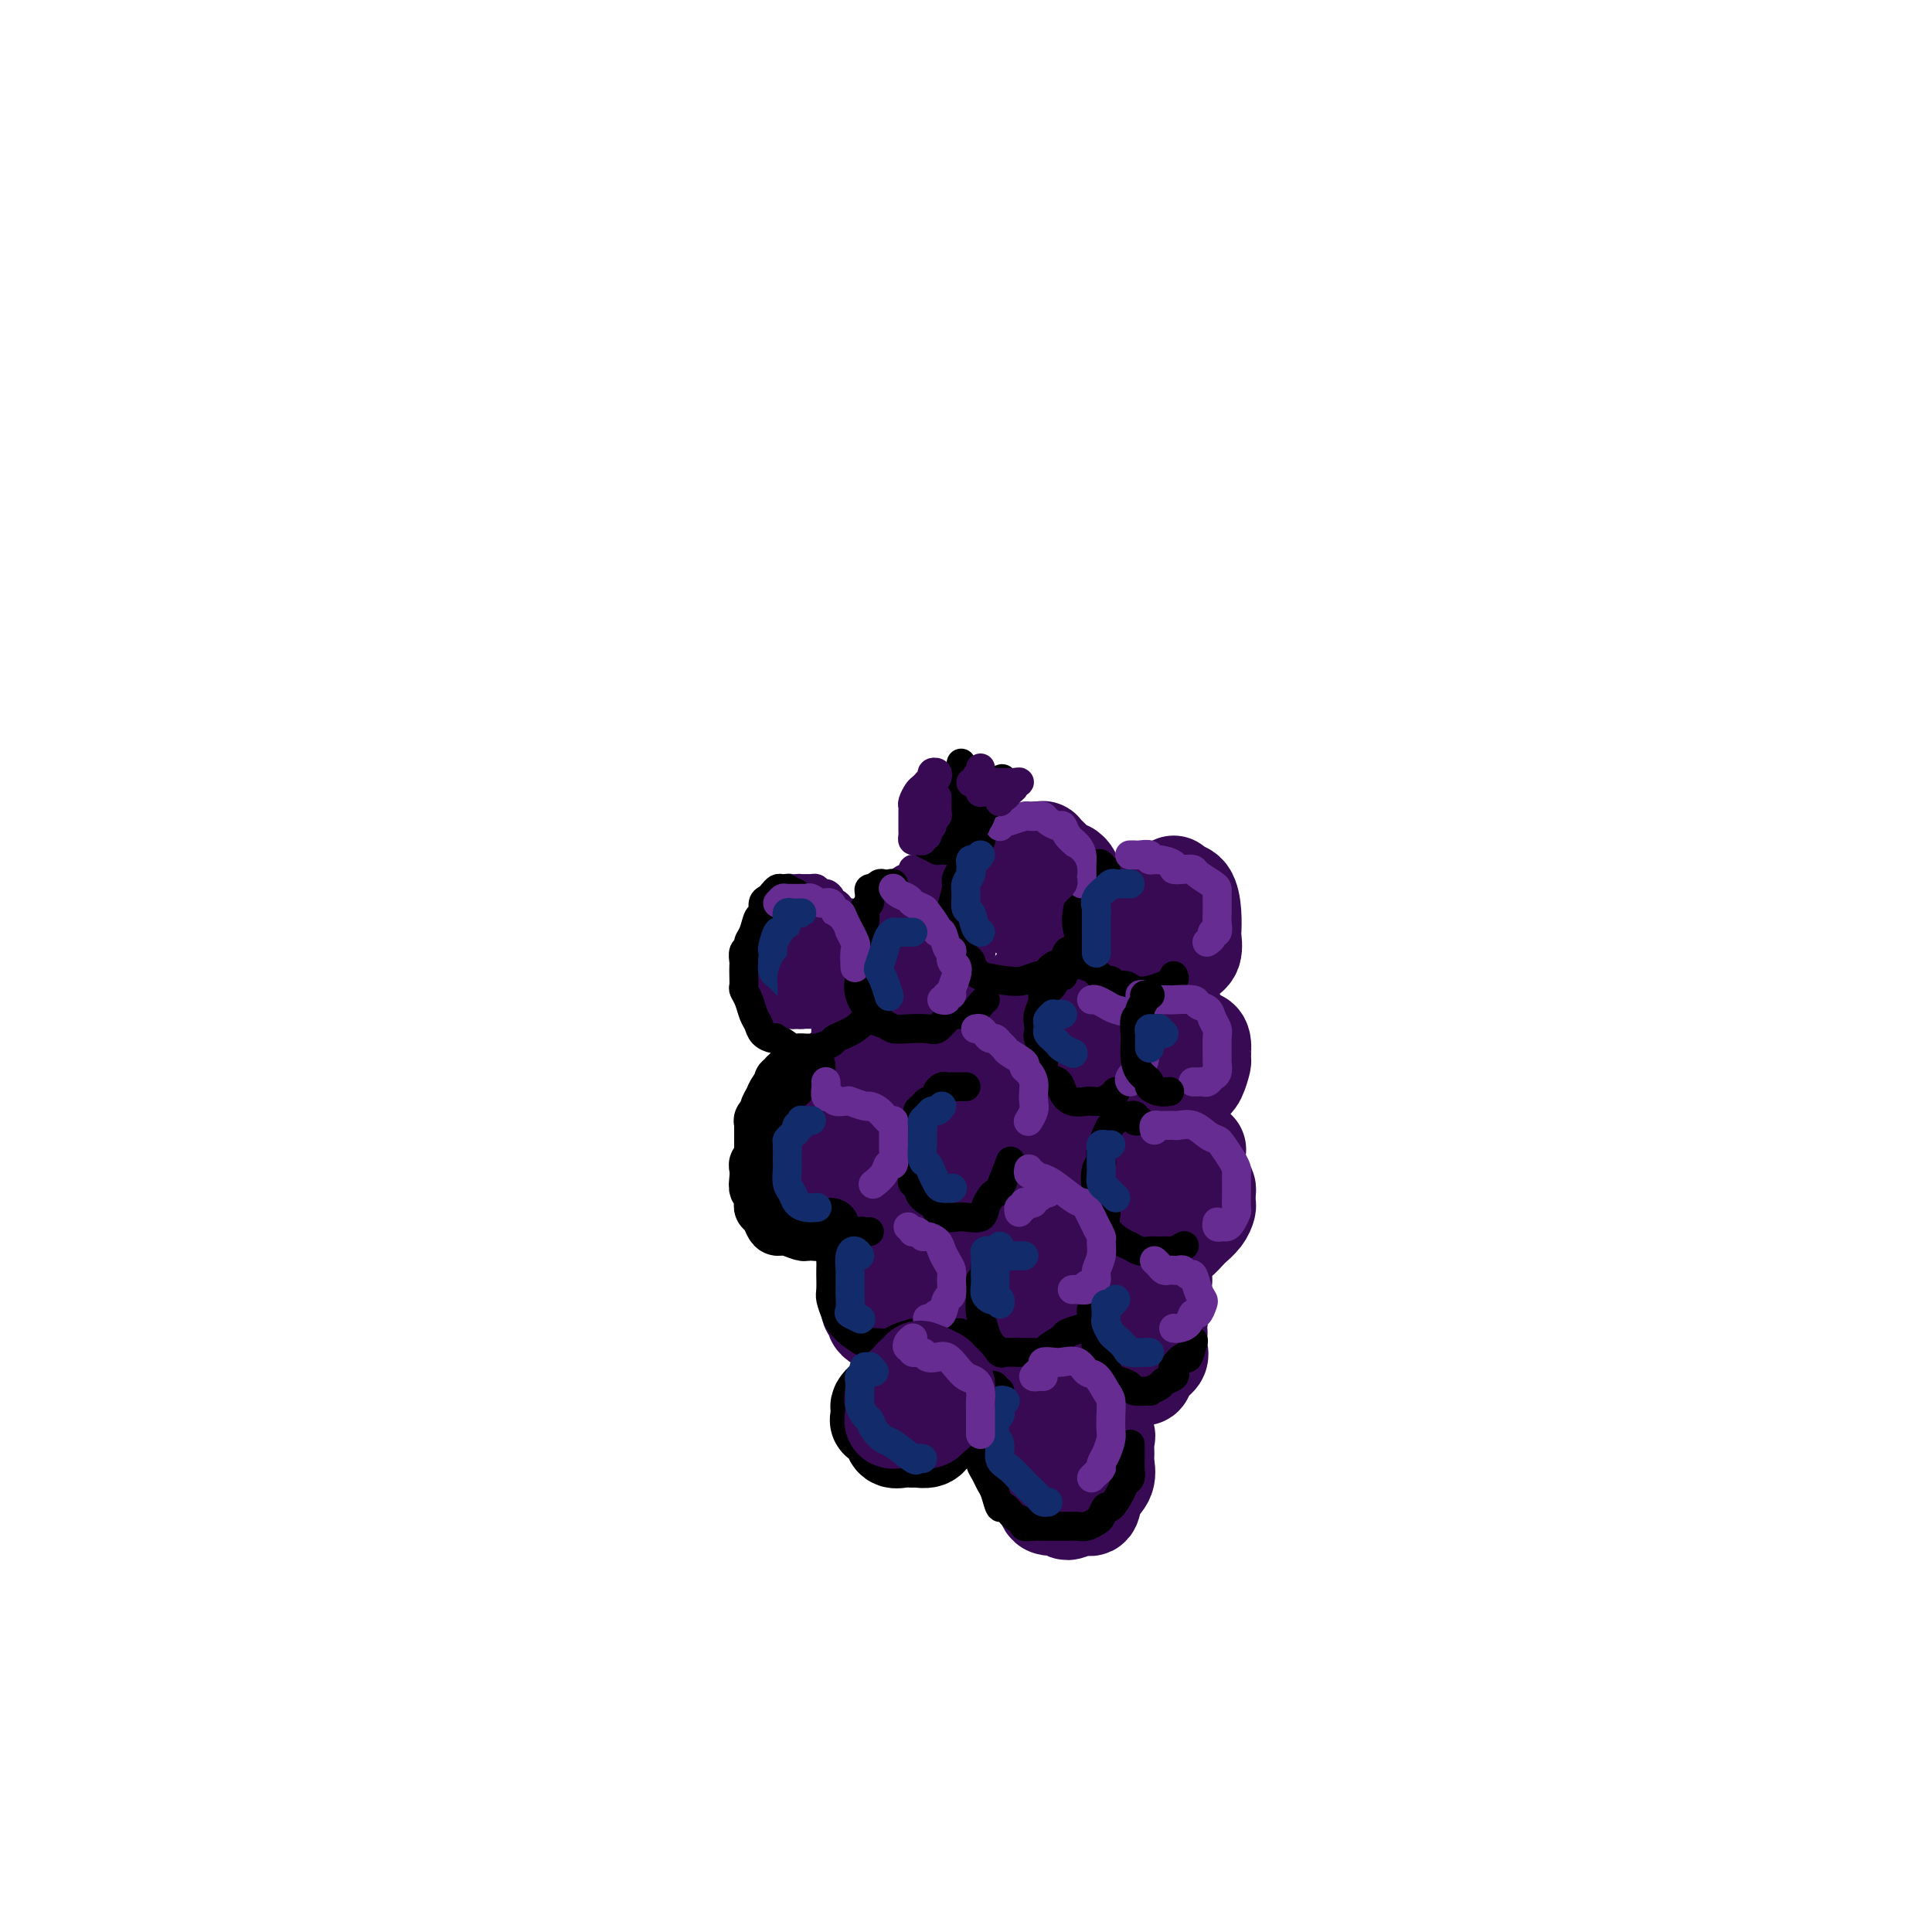 <svg viewBox='0 0 400 400' version='1.1' xmlns='http://www.w3.org/2000/svg' xmlns:xlink='http://www.w3.org/1999/xlink'><g fill='none' stroke='#370A53' stroke-width='6' stroke-linecap='round' stroke-linejoin='round'><path d='M168,184c-0.446,0.000 -0.893,0.000 -1,0c-0.107,-0.000 0.125,-0.001 0,0c-0.125,0.001 -0.608,0.004 -1,0c-0.392,-0.004 -0.694,-0.016 -1,0c-0.306,0.016 -0.617,0.061 -1,0c-0.383,-0.061 -0.839,-0.227 -1,0c-0.161,0.227 -0.028,0.849 0,1c0.028,0.151 -0.048,-0.167 0,0c0.048,0.167 0.219,0.819 0,1c-0.219,0.181 -0.828,-0.110 -1,0c-0.172,0.110 0.095,0.621 0,1c-0.095,0.379 -0.551,0.626 -1,1c-0.449,0.374 -0.891,0.873 -1,1c-0.109,0.127 0.114,-0.120 0,0c-0.114,0.120 -0.565,0.607 -1,1c-0.435,0.393 -0.852,0.693 -1,1c-0.148,0.307 -0.026,0.621 0,1c0.026,0.379 -0.046,0.823 0,1c0.046,0.177 0.208,0.089 0,0c-0.208,-0.089 -0.787,-0.177 -1,0c-0.213,0.177 -0.061,0.620 0,1c0.061,0.380 0.030,0.697 0,1c-0.030,0.303 -0.061,0.592 0,1c0.061,0.408 0.212,0.935 0,1c-0.212,0.065 -0.789,-0.332 -1,0c-0.211,0.332 -0.058,1.395 0,2c0.058,0.605 0.019,0.754 0,1c-0.019,0.246 -0.019,0.591 0,1c0.019,0.409 0.057,0.883 0,1c-0.057,0.117 -0.208,-0.122 0,0c0.208,0.122 0.774,0.606 1,1c0.226,0.394 0.112,0.698 0,1c-0.112,0.302 -0.223,0.602 0,1c0.223,0.398 0.781,0.894 1,1c0.219,0.106 0.100,-0.179 0,0c-0.100,0.179 -0.182,0.822 0,1c0.182,0.178 0.626,-0.110 1,0c0.374,0.110 0.678,0.618 1,1c0.322,0.382 0.664,0.638 1,1c0.336,0.362 0.667,0.829 1,1c0.333,0.171 0.667,0.046 1,0c0.333,-0.046 0.666,-0.012 1,0c0.334,0.012 0.670,0.003 1,0c0.330,-0.003 0.656,-0.001 1,0c0.344,0.001 0.708,0.000 1,0c0.292,-0.000 0.512,-0.000 1,0c0.488,0.000 1.244,0.000 2,0'/><path d='M170,210c1.555,-0.008 0.941,-0.528 1,-1c0.059,-0.472 0.790,-0.896 1,-1c0.210,-0.104 -0.103,0.112 0,0c0.103,-0.112 0.620,-0.551 1,-1c0.380,-0.449 0.624,-0.908 1,-1c0.376,-0.092 0.886,0.183 1,0c0.114,-0.183 -0.167,-0.822 0,-1c0.167,-0.178 0.781,0.107 1,0c0.219,-0.107 0.044,-0.606 0,-1c-0.044,-0.394 0.045,-0.681 0,-1c-0.045,-0.319 -0.222,-0.668 0,-1c0.222,-0.332 0.844,-0.648 1,-1c0.156,-0.352 -0.155,-0.742 0,-1c0.155,-0.258 0.774,-0.384 1,-1c0.226,-0.616 0.057,-1.723 0,-2c-0.057,-0.277 -0.001,0.277 0,0c0.001,-0.277 -0.051,-1.384 0,-2c0.051,-0.616 0.206,-0.742 0,-1c-0.206,-0.258 -0.772,-0.647 -1,-1c-0.228,-0.353 -0.117,-0.668 0,-1c0.117,-0.332 0.238,-0.680 0,-1c-0.238,-0.320 -0.837,-0.612 -1,-1c-0.163,-0.388 0.110,-0.874 0,-1c-0.110,-0.126 -0.603,0.107 -1,0c-0.397,-0.107 -0.698,-0.555 -1,-1c-0.302,-0.445 -0.606,-0.889 -1,-1c-0.394,-0.111 -0.879,0.110 -1,0c-0.121,-0.110 0.122,-0.551 0,-1c-0.122,-0.449 -0.610,-0.905 -1,-1c-0.390,-0.095 -0.682,0.171 -1,0c-0.318,-0.171 -0.663,-0.779 -1,-1c-0.337,-0.221 -0.668,-0.056 -1,0c-0.332,0.056 -0.667,0.004 -1,0c-0.333,-0.004 -0.664,0.040 -1,0c-0.336,-0.040 -0.678,-0.165 -1,0c-0.322,0.165 -0.625,0.621 -1,1c-0.375,0.379 -0.823,0.682 -1,1c-0.177,0.318 -0.085,0.651 0,1c0.085,0.349 0.163,0.713 0,1c-0.163,0.287 -0.565,0.499 -1,1c-0.435,0.501 -0.902,1.293 -1,2c-0.098,0.707 0.174,1.329 0,2c-0.174,0.671 -0.793,1.392 -1,2c-0.207,0.608 -0.000,1.105 0,2c0.000,0.895 -0.206,2.190 0,3c0.206,0.810 0.825,1.135 1,2c0.175,0.865 -0.095,2.271 0,3c0.095,0.729 0.554,0.781 1,1c0.446,0.219 0.878,0.605 1,1c0.122,0.395 -0.067,0.798 0,1c0.067,0.202 0.389,0.202 1,0c0.611,-0.202 1.512,-0.606 2,-1c0.488,-0.394 0.561,-0.778 1,-1c0.439,-0.222 1.242,-0.281 2,-1c0.758,-0.719 1.472,-2.098 2,-3c0.528,-0.902 0.871,-1.326 1,-2c0.129,-0.674 0.046,-1.598 0,-2c-0.046,-0.402 -0.053,-0.283 0,-1c0.053,-0.717 0.168,-2.270 0,-3c-0.168,-0.730 -0.619,-0.637 -1,-1c-0.381,-0.363 -0.690,-1.181 -1,-2'/><path d='M170,191c-0.576,-1.866 -1.517,-1.030 -2,-1c-0.483,0.030 -0.507,-0.746 -1,-1c-0.493,-0.254 -1.455,0.015 -2,0c-0.545,-0.015 -0.672,-0.315 -1,0c-0.328,0.315 -0.858,1.243 -1,2c-0.142,0.757 0.105,1.343 0,2c-0.105,0.657 -0.561,1.384 -1,2c-0.439,0.616 -0.859,1.120 -1,2c-0.141,0.880 -0.001,2.134 0,3c0.001,0.866 -0.137,1.342 0,2c0.137,0.658 0.550,1.496 1,2c0.450,0.504 0.935,0.672 1,1c0.065,0.328 -0.292,0.814 0,1c0.292,0.186 1.234,0.072 2,0c0.766,-0.072 1.358,-0.102 2,0c0.642,0.102 1.335,0.336 2,0c0.665,-0.336 1.303,-1.241 2,-2c0.697,-0.759 1.452,-1.372 2,-2c0.548,-0.628 0.889,-1.270 1,-2c0.111,-0.730 -0.007,-1.547 0,-2c0.007,-0.453 0.140,-0.541 0,-1c-0.140,-0.459 -0.552,-1.289 -1,-2c-0.448,-0.711 -0.931,-1.301 -1,-2c-0.069,-0.699 0.276,-1.506 0,-2c-0.276,-0.494 -1.173,-0.676 -2,-1c-0.827,-0.324 -1.584,-0.790 -2,-1c-0.416,-0.210 -0.489,-0.164 -1,0c-0.511,0.164 -1.458,0.448 -2,1c-0.542,0.552 -0.678,1.374 -1,2c-0.322,0.626 -0.830,1.058 -1,2c-0.170,0.942 -0.000,2.396 0,3c0.000,0.604 -0.168,0.358 0,1c0.168,0.642 0.673,2.172 1,3c0.327,0.828 0.476,0.955 1,1c0.524,0.045 1.421,0.009 2,0c0.579,-0.009 0.839,0.008 1,0c0.161,-0.008 0.224,-0.042 1,0c0.776,0.042 2.264,0.161 3,0c0.736,-0.161 0.720,-0.602 1,-1c0.280,-0.398 0.857,-0.753 1,-1c0.143,-0.247 -0.146,-0.386 0,-1c0.146,-0.614 0.729,-1.705 1,-2c0.271,-0.295 0.229,0.204 0,0c-0.229,-0.204 -0.646,-1.112 -1,-2c-0.354,-0.888 -0.644,-1.756 -1,-2c-0.356,-0.244 -0.777,0.134 -1,0c-0.223,-0.134 -0.250,-0.781 -1,-1c-0.750,-0.219 -2.225,-0.009 -3,0c-0.775,0.009 -0.849,-0.182 -1,0c-0.151,0.182 -0.377,0.739 -1,1c-0.623,0.261 -1.642,0.228 -2,1c-0.358,0.772 -0.055,2.351 0,3c0.055,0.649 -0.137,0.370 0,1c0.137,0.630 0.604,2.169 1,3c0.396,0.831 0.722,0.955 1,1c0.278,0.045 0.508,0.010 1,0c0.492,-0.010 1.246,0.005 2,0c0.754,-0.005 1.509,-0.029 2,0c0.491,0.029 0.719,0.111 1,0c0.281,-0.111 0.614,-0.414 1,-1c0.386,-0.586 0.825,-1.453 1,-2c0.175,-0.547 0.088,-0.773 0,-1'/><path d='M174,198c0.297,-0.798 0.039,-0.792 0,-1c-0.039,-0.208 0.142,-0.630 0,-1c-0.142,-0.370 -0.606,-0.687 -1,-1c-0.394,-0.313 -0.718,-0.621 -1,-1c-0.282,-0.379 -0.523,-0.828 -1,-1c-0.477,-0.172 -1.189,-0.067 -2,0c-0.811,0.067 -1.720,0.097 -2,0c-0.280,-0.097 0.068,-0.322 0,0c-0.068,0.322 -0.551,1.189 -1,2c-0.449,0.811 -0.864,1.564 -1,2c-0.136,0.436 0.009,0.555 0,1c-0.009,0.445 -0.170,1.215 0,2c0.170,0.785 0.673,1.583 1,2c0.327,0.417 0.479,0.452 1,1c0.521,0.548 1.409,1.609 2,2c0.591,0.391 0.883,0.112 1,0c0.117,-0.112 0.058,-0.056 0,0'/><path d='M180,215c0.001,-0.334 0.001,-0.668 0,-1c-0.001,-0.332 -0.004,-0.663 0,-1c0.004,-0.337 0.016,-0.679 0,-1c-0.016,-0.321 -0.060,-0.622 0,-1c0.060,-0.378 0.224,-0.833 0,-1c-0.224,-0.167 -0.834,-0.045 -1,0c-0.166,0.045 0.114,0.012 0,0c-0.114,-0.012 -0.622,-0.003 -1,0c-0.378,0.003 -0.626,0.001 -1,0c-0.374,-0.001 -0.873,-0.000 -1,0c-0.127,0.000 0.120,0.000 0,0c-0.120,-0.000 -0.607,-0.001 -1,0c-0.393,0.001 -0.693,0.002 -1,0c-0.307,-0.002 -0.622,-0.009 -1,0c-0.378,0.009 -0.818,0.034 -1,0c-0.182,-0.034 -0.105,-0.126 0,0c0.105,0.126 0.239,0.470 0,1c-0.239,0.530 -0.849,1.247 -1,2c-0.151,0.753 0.158,1.541 0,2c-0.158,0.459 -0.785,0.587 -1,1c-0.215,0.413 -0.020,1.111 0,2c0.020,0.889 -0.135,1.968 0,3c0.135,1.032 0.560,2.016 1,3c0.440,0.984 0.895,1.966 1,3c0.105,1.034 -0.142,2.120 0,3c0.142,0.880 0.672,1.556 1,2c0.328,0.444 0.455,0.657 1,1c0.545,0.343 1.507,0.816 2,1c0.493,0.184 0.517,0.079 1,0c0.483,-0.079 1.425,-0.132 2,0c0.575,0.132 0.784,0.450 1,0c0.216,-0.450 0.439,-1.667 1,-2c0.561,-0.333 1.461,0.219 2,0c0.539,-0.219 0.719,-1.210 1,-2c0.281,-0.790 0.665,-1.381 1,-2c0.335,-0.619 0.623,-1.268 1,-2c0.377,-0.732 0.844,-1.547 1,-2c0.156,-0.453 0.001,-0.543 0,-1c-0.001,-0.457 0.151,-1.281 0,-2c-0.151,-0.719 -0.604,-1.333 -1,-2c-0.396,-0.667 -0.735,-1.385 -1,-2c-0.265,-0.615 -0.455,-1.125 -1,-2c-0.545,-0.875 -1.445,-2.115 -2,-3c-0.555,-0.885 -0.764,-1.416 -1,-2c-0.236,-0.584 -0.497,-1.223 -1,-2c-0.503,-0.777 -1.248,-1.693 -2,-2c-0.752,-0.307 -1.512,-0.007 -2,0c-0.488,0.007 -0.706,-0.281 -1,0c-0.294,0.281 -0.666,1.130 -1,2c-0.334,0.870 -0.629,1.761 -1,2c-0.371,0.239 -0.817,-0.174 -1,0c-0.183,0.174 -0.103,0.934 0,2c0.103,1.066 0.228,2.439 0,3c-0.228,0.561 -0.809,0.309 -1,1c-0.191,0.691 0.007,2.323 0,3c-0.007,0.677 -0.218,0.398 0,1c0.218,0.602 0.866,2.085 1,3c0.134,0.915 -0.248,1.261 0,2c0.248,0.739 1.124,1.869 2,3'/><path d='M174,228c0.901,2.026 1.655,2.592 2,3c0.345,0.408 0.281,0.658 1,1c0.719,0.342 2.220,0.776 3,1c0.780,0.224 0.839,0.240 1,0c0.161,-0.240 0.425,-0.735 1,-1c0.575,-0.265 1.461,-0.301 2,-1c0.539,-0.699 0.730,-2.060 1,-3c0.270,-0.940 0.620,-1.459 1,-2c0.380,-0.541 0.790,-1.106 1,-2c0.210,-0.894 0.221,-2.119 0,-3c-0.221,-0.881 -0.674,-1.419 -1,-2c-0.326,-0.581 -0.524,-1.206 -1,-2c-0.476,-0.794 -1.230,-1.758 -2,-2c-0.770,-0.242 -1.557,0.239 -2,0c-0.443,-0.239 -0.543,-1.196 -1,-2c-0.457,-0.804 -1.270,-1.453 -2,-2c-0.730,-0.547 -1.376,-0.992 -2,-1c-0.624,-0.008 -1.225,0.420 -2,1c-0.775,0.580 -1.725,1.313 -2,2c-0.275,0.687 0.125,1.328 0,2c-0.125,0.672 -0.777,1.374 -1,2c-0.223,0.626 -0.019,1.176 0,2c0.019,0.824 -0.148,1.923 0,3c0.148,1.077 0.611,2.131 1,3c0.389,0.869 0.705,1.554 1,2c0.295,0.446 0.569,0.653 1,1c0.431,0.347 1.019,0.832 2,1c0.981,0.168 2.357,0.017 3,0c0.643,-0.017 0.554,0.098 1,0c0.446,-0.098 1.426,-0.410 2,-1c0.574,-0.590 0.743,-1.457 1,-2c0.257,-0.543 0.603,-0.760 1,-1c0.397,-0.240 0.846,-0.502 1,-1c0.154,-0.498 0.013,-1.232 0,-2c-0.013,-0.768 0.101,-1.568 0,-2c-0.101,-0.432 -0.416,-0.494 -1,-1c-0.584,-0.506 -1.436,-1.456 -2,-2c-0.564,-0.544 -0.841,-0.682 -1,-1c-0.159,-0.318 -0.200,-0.816 -1,-1c-0.800,-0.184 -2.358,-0.053 -3,0c-0.642,0.053 -0.368,0.029 -1,0c-0.632,-0.029 -2.169,-0.064 -3,0c-0.831,0.064 -0.956,0.226 -1,1c-0.044,0.774 -0.006,2.161 0,3c0.006,0.839 -0.021,1.129 0,2c0.021,0.871 0.089,2.321 0,3c-0.089,0.679 -0.333,0.587 0,1c0.333,0.413 1.245,1.333 2,2c0.755,0.667 1.353,1.082 2,1c0.647,-0.082 1.344,-0.660 2,-1c0.656,-0.340 1.271,-0.444 2,-1c0.729,-0.556 1.570,-1.566 2,-2c0.430,-0.434 0.448,-0.292 1,-1c0.552,-0.708 1.638,-2.266 2,-3c0.362,-0.734 -0.001,-0.644 0,-1c0.001,-0.356 0.365,-1.157 0,-2c-0.365,-0.843 -1.459,-1.729 -2,-2c-0.541,-0.271 -0.529,0.071 -1,0c-0.471,-0.071 -1.425,-0.555 -2,-1c-0.575,-0.445 -0.770,-0.851 -1,-1c-0.230,-0.149 -0.494,-0.043 -1,0c-0.506,0.043 -1.253,0.021 -2,0'/><path d='M176,213c-1.551,0.190 -1.930,1.664 -2,2c-0.070,0.336 0.169,-0.468 0,0c-0.169,0.468 -0.747,2.206 -1,3c-0.253,0.794 -0.180,0.644 0,1c0.180,0.356 0.467,1.216 1,2c0.533,0.784 1.311,1.490 2,2c0.689,0.510 1.288,0.823 2,1c0.712,0.177 1.536,0.216 2,0c0.464,-0.216 0.569,-0.688 1,-1c0.431,-0.312 1.189,-0.465 2,-1c0.811,-0.535 1.674,-1.454 2,-2c0.326,-0.546 0.114,-0.721 0,-1c-0.114,-0.279 -0.130,-0.663 0,-1c0.130,-0.337 0.404,-0.626 0,-1c-0.404,-0.374 -1.488,-0.833 -2,-1c-0.512,-0.167 -0.451,-0.042 -1,0c-0.549,0.042 -1.706,-0.000 -2,0c-0.294,0.000 0.275,0.043 0,0c-0.275,-0.043 -1.394,-0.170 -2,0c-0.606,0.170 -0.698,0.637 -1,1c-0.302,0.363 -0.814,0.622 -1,1c-0.186,0.378 -0.047,0.876 0,1c0.047,0.124 0.000,-0.125 0,0c-0.000,0.125 0.045,0.623 0,1c-0.045,0.377 -0.181,0.634 0,1c0.181,0.366 0.678,0.841 1,1c0.322,0.159 0.467,0.001 1,0c0.533,-0.001 1.453,0.155 2,0c0.547,-0.155 0.722,-0.623 1,-1c0.278,-0.377 0.660,-0.665 1,-1c0.340,-0.335 0.638,-0.717 1,-1c0.362,-0.283 0.788,-0.468 1,-1c0.212,-0.532 0.212,-1.410 0,-2c-0.212,-0.590 -0.634,-0.890 -1,-1c-0.366,-0.110 -0.674,-0.030 -1,0c-0.326,0.030 -0.669,0.011 -1,0c-0.331,-0.011 -0.649,-0.014 -1,0c-0.351,0.014 -0.735,0.045 -1,0c-0.265,-0.045 -0.412,-0.166 -1,0c-0.588,0.166 -1.619,0.619 -2,1c-0.381,0.381 -0.113,0.691 0,1c0.113,0.309 0.072,0.619 0,1c-0.072,0.381 -0.173,0.834 0,1c0.173,0.166 0.620,0.044 1,0c0.380,-0.044 0.693,-0.012 1,0c0.307,0.012 0.608,0.004 1,0c0.392,-0.004 0.876,-0.004 1,0c0.124,0.004 -0.110,0.012 0,0c0.110,-0.012 0.565,-0.044 1,0c0.435,0.044 0.850,0.166 1,0c0.150,-0.166 0.035,-0.619 0,-1c-0.035,-0.381 0.008,-0.691 0,-1c-0.008,-0.309 -0.069,-0.619 0,-1c0.069,-0.381 0.266,-0.834 0,-1c-0.266,-0.166 -0.995,-0.045 -1,0c-0.005,0.045 0.713,0.013 1,0c0.287,-0.013 0.144,-0.006 0,0'/><path d='M199,183c-0.447,0.122 -0.893,0.244 -1,0c-0.107,-0.244 0.126,-0.854 0,-1c-0.126,-0.146 -0.611,0.171 -1,0c-0.389,-0.171 -0.681,-0.831 -1,-1c-0.319,-0.169 -0.666,0.151 -1,0c-0.334,-0.151 -0.654,-0.773 -1,-1c-0.346,-0.227 -0.718,-0.058 -1,0c-0.282,0.058 -0.475,0.004 -1,0c-0.525,-0.004 -1.383,0.040 -2,0c-0.617,-0.040 -0.993,-0.164 -1,0c-0.007,0.164 0.354,0.617 0,1c-0.354,0.383 -1.422,0.697 -2,1c-0.578,0.303 -0.666,0.595 -1,1c-0.334,0.405 -0.915,0.923 -1,1c-0.085,0.077 0.327,-0.286 0,0c-0.327,0.286 -1.394,1.222 -2,2c-0.606,0.778 -0.751,1.400 -1,2c-0.249,0.600 -0.604,1.179 -1,2c-0.396,0.821 -0.835,1.882 -1,3c-0.165,1.118 -0.055,2.291 0,3c0.055,0.709 0.055,0.953 0,2c-0.055,1.047 -0.165,2.896 0,4c0.165,1.104 0.607,1.462 1,2c0.393,0.538 0.739,1.254 1,2c0.261,0.746 0.437,1.520 1,2c0.563,0.480 1.512,0.665 2,1c0.488,0.335 0.515,0.818 1,1c0.485,0.182 1.428,0.061 2,0c0.572,-0.061 0.771,-0.062 1,0c0.229,0.062 0.486,0.188 1,0c0.514,-0.188 1.286,-0.688 2,-1c0.714,-0.312 1.371,-0.434 2,-1c0.629,-0.566 1.229,-1.574 2,-2c0.771,-0.426 1.713,-0.269 2,-1c0.287,-0.731 -0.081,-2.349 0,-3c0.081,-0.651 0.610,-0.333 1,-1c0.390,-0.667 0.641,-2.318 1,-3c0.359,-0.682 0.825,-0.394 1,-1c0.175,-0.606 0.058,-2.106 0,-3c-0.058,-0.894 -0.057,-1.181 0,-2c0.057,-0.819 0.170,-2.171 0,-3c-0.170,-0.829 -0.622,-1.136 -1,-2c-0.378,-0.864 -0.682,-2.285 -1,-3c-0.318,-0.715 -0.651,-0.725 -1,-1c-0.349,-0.275 -0.713,-0.816 -1,-1c-0.287,-0.184 -0.495,-0.010 -1,0c-0.505,0.010 -1.305,-0.145 -2,0c-0.695,0.145 -1.285,0.591 -2,1c-0.715,0.409 -1.555,0.781 -2,1c-0.445,0.219 -0.496,0.284 -1,1c-0.504,0.716 -1.460,2.081 -2,3c-0.540,0.919 -0.663,1.390 -1,2c-0.337,0.610 -0.887,1.359 -1,2c-0.113,0.641 0.211,1.172 0,2c-0.211,0.828 -0.957,1.951 -1,3c-0.043,1.049 0.617,2.023 1,3c0.383,0.977 0.488,1.955 1,3c0.512,1.045 1.432,2.156 2,3c0.568,0.844 0.784,1.422 1,2'/><path d='M189,208c0.914,2.919 1.200,2.216 2,2c0.800,-0.216 2.115,0.053 3,0c0.885,-0.053 1.341,-0.429 2,-1c0.659,-0.571 1.521,-1.336 2,-2c0.479,-0.664 0.574,-1.226 1,-2c0.426,-0.774 1.184,-1.758 2,-3c0.816,-1.242 1.691,-2.740 2,-4c0.309,-1.260 0.052,-2.282 0,-3c-0.052,-0.718 0.099,-1.134 0,-2c-0.099,-0.866 -0.450,-2.183 -1,-3c-0.550,-0.817 -1.301,-1.133 -2,-2c-0.699,-0.867 -1.347,-2.285 -2,-3c-0.653,-0.715 -1.312,-0.728 -2,-1c-0.688,-0.272 -1.406,-0.803 -2,-1c-0.594,-0.197 -1.063,-0.059 -2,0c-0.937,0.059 -2.342,0.039 -3,1c-0.658,0.961 -0.569,2.905 -1,4c-0.431,1.095 -1.382,1.343 -2,2c-0.618,0.657 -0.905,1.724 -1,3c-0.095,1.276 -0.000,2.763 0,4c0.000,1.237 -0.095,2.226 0,3c0.095,0.774 0.380,1.333 1,2c0.620,0.667 1.574,1.440 2,2c0.426,0.560 0.324,0.905 1,1c0.676,0.095 2.132,-0.062 3,0c0.868,0.062 1.149,0.341 2,0c0.851,-0.341 2.271,-1.302 3,-2c0.729,-0.698 0.767,-1.131 1,-2c0.233,-0.869 0.662,-2.172 1,-3c0.338,-0.828 0.585,-1.181 1,-2c0.415,-0.819 0.999,-2.103 1,-3c0.001,-0.897 -0.580,-1.407 -1,-2c-0.420,-0.593 -0.679,-1.270 -1,-2c-0.321,-0.730 -0.705,-1.515 -1,-2c-0.295,-0.485 -0.503,-0.671 -1,-1c-0.497,-0.329 -1.285,-0.801 -2,-1c-0.715,-0.199 -1.358,-0.125 -2,0c-0.642,0.125 -1.283,0.302 -2,1c-0.717,0.698 -1.510,1.916 -2,3c-0.490,1.084 -0.677,2.035 -1,3c-0.323,0.965 -0.783,1.943 -1,3c-0.217,1.057 -0.192,2.192 0,3c0.192,0.808 0.550,1.290 1,2c0.450,0.710 0.992,1.648 1,2c0.008,0.352 -0.516,0.116 0,0c0.516,-0.116 2.073,-0.113 3,0c0.927,0.113 1.222,0.336 2,0c0.778,-0.336 2.037,-1.232 3,-2c0.963,-0.768 1.629,-1.410 2,-2c0.371,-0.590 0.446,-1.129 1,-2c0.554,-0.871 1.586,-2.076 2,-3c0.414,-0.924 0.210,-1.568 0,-2c-0.210,-0.432 -0.426,-0.651 -1,-1c-0.574,-0.349 -1.504,-0.827 -2,-1c-0.496,-0.173 -0.556,-0.040 -1,0c-0.444,0.040 -1.271,-0.011 -2,0c-0.729,0.011 -1.358,0.086 -2,0c-0.642,-0.086 -1.296,-0.332 -2,0c-0.704,0.332 -1.459,1.243 -2,2c-0.541,0.757 -0.869,1.359 -1,2c-0.131,0.641 -0.066,1.320 0,2'/><path d='M189,195c-0.433,0.963 -1.015,1.369 -1,2c0.015,0.631 0.627,1.486 1,2c0.373,0.514 0.509,0.685 1,1c0.491,0.315 1.338,0.772 2,1c0.662,0.228 1.138,0.227 2,0c0.862,-0.227 2.111,-0.682 3,-1c0.889,-0.318 1.417,-0.501 2,-1c0.583,-0.499 1.222,-1.313 2,-2c0.778,-0.687 1.694,-1.246 2,-2c0.306,-0.754 0.003,-1.705 0,-2c-0.003,-0.295 0.295,0.064 0,0c-0.295,-0.064 -1.181,-0.550 -2,-1c-0.819,-0.450 -1.570,-0.862 -2,-1c-0.430,-0.138 -0.538,0.000 -1,0c-0.462,-0.000 -1.276,-0.138 -2,0c-0.724,0.138 -1.356,0.552 -2,1c-0.644,0.448 -1.298,0.932 -2,1c-0.702,0.068 -1.450,-0.279 -2,0c-0.550,0.279 -0.900,1.183 -1,2c-0.100,0.817 0.050,1.545 0,2c-0.050,0.455 -0.301,0.637 0,1c0.301,0.363 1.156,0.908 2,1c0.844,0.092 1.679,-0.268 2,0c0.321,0.268 0.128,1.164 1,1c0.872,-0.164 2.809,-1.388 4,-2c1.191,-0.612 1.638,-0.613 2,-1c0.362,-0.387 0.640,-1.162 1,-2c0.360,-0.838 0.801,-1.741 1,-2c0.199,-0.259 0.156,0.126 0,0c-0.156,-0.126 -0.426,-0.762 -1,-1c-0.574,-0.238 -1.453,-0.078 -2,0c-0.547,0.078 -0.761,0.076 -1,0c-0.239,-0.076 -0.502,-0.224 -1,0c-0.498,0.224 -1.230,0.819 -2,1c-0.770,0.181 -1.576,-0.054 -2,0c-0.424,0.054 -0.466,0.396 -1,1c-0.534,0.604 -1.562,1.468 -2,2c-0.438,0.532 -0.287,0.731 0,1c0.287,0.269 0.711,0.609 1,1c0.289,0.391 0.445,0.834 1,1c0.555,0.166 1.510,0.057 2,0c0.490,-0.057 0.516,-0.060 1,0c0.484,0.060 1.426,0.185 2,0c0.574,-0.185 0.781,-0.680 1,-1c0.219,-0.320 0.449,-0.464 1,-1c0.551,-0.536 1.423,-1.464 2,-2c0.577,-0.536 0.859,-0.680 1,-1c0.141,-0.320 0.141,-0.818 0,-1c-0.141,-0.182 -0.423,-0.049 -1,0c-0.577,0.049 -1.450,0.015 -2,0c-0.550,-0.015 -0.777,-0.011 -1,0c-0.223,0.011 -0.440,0.029 -1,0c-0.560,-0.029 -1.461,-0.106 -2,0c-0.539,0.106 -0.716,0.396 -1,1c-0.284,0.604 -0.676,1.524 -1,2c-0.324,0.476 -0.581,0.509 -1,1c-0.419,0.491 -0.999,1.441 -1,2c-0.001,0.559 0.577,0.727 1,1c0.423,0.273 0.692,0.649 1,1c0.308,0.351 0.654,0.675 1,1'/><path d='M194,202c0.869,0.408 1.543,-0.073 2,0c0.457,0.073 0.697,0.699 1,1c0.303,0.301 0.669,0.277 1,0c0.331,-0.277 0.628,-0.805 1,-1c0.372,-0.195 0.821,-0.056 1,0c0.179,0.056 0.090,0.028 0,0'/></g>
<g fill='none' stroke='#370A53' stroke-width='20' stroke-linecap='round' stroke-linejoin='round'><path d='M197,219c-0.956,0.000 -1.911,0.000 -2,0c-0.089,0.000 0.689,0.000 1,0c0.311,0.000 0.156,0.000 0,0'/><path d='M171,225c-0.762,0.024 -1.525,0.048 -2,0c-0.475,-0.048 -0.663,-0.166 -1,0c-0.337,0.166 -0.822,0.618 -1,1c-0.178,0.382 -0.048,0.693 0,1c0.048,0.307 0.013,0.609 0,1c-0.013,0.391 -0.003,0.872 0,1c0.003,0.128 0.001,-0.096 0,0c-0.001,0.096 -0.001,0.511 0,1c0.001,0.489 0.003,1.051 0,2c-0.003,0.949 -0.012,2.286 0,3c0.012,0.714 0.045,0.804 0,1c-0.045,0.196 -0.167,0.497 0,1c0.167,0.503 0.622,1.206 1,2c0.378,0.794 0.680,1.677 1,2c0.320,0.323 0.659,0.085 1,0c0.341,-0.085 0.683,-0.016 1,0c0.317,0.016 0.610,-0.019 1,0c0.390,0.019 0.879,0.094 1,0c0.121,-0.094 -0.125,-0.357 0,-1c0.125,-0.643 0.622,-1.665 1,-2c0.378,-0.335 0.637,0.016 1,0c0.363,-0.016 0.830,-0.401 1,-1c0.170,-0.599 0.042,-1.413 0,-2c-0.042,-0.587 -0.000,-0.946 0,-1c0.000,-0.054 -0.042,0.196 0,0c0.042,-0.196 0.168,-0.837 0,-1c-0.168,-0.163 -0.630,0.152 -1,0c-0.370,-0.152 -0.648,-0.773 -1,-1c-0.352,-0.227 -0.778,-0.062 -1,0c-0.222,0.062 -0.242,0.020 -1,0c-0.758,-0.020 -2.256,-0.017 -3,0c-0.744,0.017 -0.734,0.050 -1,0c-0.266,-0.050 -0.807,-0.183 -1,0c-0.193,0.183 -0.038,0.682 0,1c0.038,0.318 -0.043,0.456 0,1c0.043,0.544 0.208,1.493 0,2c-0.208,0.507 -0.789,0.572 -1,1c-0.211,0.428 -0.053,1.218 0,2c0.053,0.782 0.000,1.555 0,2c-0.000,0.445 0.053,0.563 0,1c-0.053,0.437 -0.211,1.193 0,2c0.211,0.807 0.791,1.666 1,2c0.209,0.334 0.047,0.143 0,0c-0.047,-0.143 0.019,-0.238 0,0c-0.019,0.238 -0.125,0.809 0,1c0.125,0.191 0.482,0.001 1,0c0.518,-0.001 1.198,0.187 2,0c0.802,-0.187 1.725,-0.747 2,-1c0.275,-0.253 -0.098,-0.198 0,0c0.098,0.198 0.665,0.537 1,0c0.335,-0.537 0.436,-1.952 1,-3c0.564,-1.048 1.590,-1.728 2,-2c0.410,-0.272 0.205,-0.136 0,0'/><path d='M204,230c-0.447,0.083 -0.893,0.167 -1,0c-0.107,-0.167 0.126,-0.584 0,-1c-0.126,-0.416 -0.612,-0.829 -1,-1c-0.388,-0.171 -0.677,-0.098 -1,0c-0.323,0.098 -0.680,0.223 -1,0c-0.320,-0.223 -0.601,-0.793 -1,-1c-0.399,-0.207 -0.914,-0.053 -1,0c-0.086,0.053 0.257,0.003 0,0c-0.257,-0.003 -1.115,0.040 -2,0c-0.885,-0.040 -1.796,-0.162 -2,0c-0.204,0.162 0.300,0.607 0,1c-0.300,0.393 -1.405,0.733 -2,1c-0.595,0.267 -0.681,0.461 -1,1c-0.319,0.539 -0.871,1.423 -1,2c-0.129,0.577 0.164,0.846 0,1c-0.164,0.154 -0.787,0.194 -1,1c-0.213,0.806 -0.017,2.377 0,3c0.017,0.623 -0.146,0.296 0,1c0.146,0.704 0.601,2.438 1,3c0.399,0.562 0.740,-0.049 1,0c0.260,0.049 0.437,0.759 1,1c0.563,0.241 1.513,0.013 2,0c0.487,-0.013 0.512,0.188 1,0c0.488,-0.188 1.439,-0.767 2,-1c0.561,-0.233 0.732,-0.122 1,0c0.268,0.122 0.632,0.255 1,0c0.368,-0.255 0.739,-0.898 1,-1c0.261,-0.102 0.411,0.338 1,0c0.589,-0.338 1.618,-1.452 2,-2c0.382,-0.548 0.116,-0.529 0,-1c-0.116,-0.471 -0.081,-1.432 0,-2c0.081,-0.568 0.207,-0.745 0,-1c-0.207,-0.255 -0.746,-0.590 -1,-1c-0.254,-0.410 -0.224,-0.895 -1,-1c-0.776,-0.105 -2.358,0.171 -3,0c-0.642,-0.171 -0.343,-0.790 -1,-1c-0.657,-0.210 -2.271,-0.011 -3,0c-0.729,0.011 -0.574,-0.166 -1,0c-0.426,0.166 -1.434,0.675 -2,1c-0.566,0.325 -0.689,0.466 -1,1c-0.311,0.534 -0.811,1.460 -1,2c-0.189,0.540 -0.068,0.694 0,1c0.068,0.306 0.082,0.765 0,1c-0.082,0.235 -0.261,0.246 0,1c0.261,0.754 0.962,2.252 2,3c1.038,0.748 2.414,0.746 3,1c0.586,0.254 0.381,0.762 1,1c0.619,0.238 2.061,0.204 3,0c0.939,-0.204 1.375,-0.578 2,-1c0.625,-0.422 1.439,-0.891 2,-1c0.561,-0.109 0.868,0.143 1,0c0.132,-0.143 0.088,-0.681 0,-1c-0.088,-0.319 -0.220,-0.418 0,-1c0.220,-0.582 0.791,-1.648 1,-2c0.209,-0.352 0.056,0.011 0,0c-0.056,-0.011 -0.015,-0.395 0,-1c0.015,-0.605 0.004,-1.432 0,-2c-0.004,-0.568 -0.001,-0.877 0,-1c0.001,-0.123 0.001,-0.062 0,0'/><path d='M226,204c-0.422,-0.878 -0.844,-1.756 -1,-2c-0.156,-0.244 -0.045,0.145 0,0c0.045,-0.145 0.024,-0.823 0,-1c-0.024,-0.177 -0.052,0.149 0,0c0.052,-0.149 0.183,-0.773 0,-1c-0.183,-0.227 -0.679,-0.057 -1,0c-0.321,0.057 -0.468,-0.000 -1,0c-0.532,0.000 -1.448,0.057 -2,0c-0.552,-0.057 -0.738,-0.227 -1,0c-0.262,0.227 -0.600,0.853 -1,1c-0.400,0.147 -0.863,-0.183 -1,0c-0.137,0.183 0.051,0.880 0,1c-0.051,0.120 -0.343,-0.337 -1,0c-0.657,0.337 -1.680,1.466 -2,2c-0.320,0.534 0.062,0.471 0,1c-0.062,0.529 -0.569,1.651 -1,3c-0.431,1.349 -0.787,2.926 -1,4c-0.213,1.074 -0.282,1.646 0,2c0.282,0.354 0.916,0.491 1,1c0.084,0.509 -0.381,1.391 0,2c0.381,0.609 1.608,0.944 2,1c0.392,0.056 -0.050,-0.167 0,0c0.050,0.167 0.592,0.722 1,1c0.408,0.278 0.681,0.277 1,0c0.319,-0.277 0.684,-0.830 1,-1c0.316,-0.170 0.585,0.044 1,0c0.415,-0.044 0.977,-0.344 2,-1c1.023,-0.656 2.508,-1.667 3,-2c0.492,-0.333 -0.008,0.014 0,0c0.008,-0.014 0.524,-0.387 1,-1c0.476,-0.613 0.912,-1.465 1,-2c0.088,-0.535 -0.171,-0.754 0,-1c0.171,-0.246 0.771,-0.517 1,-1c0.229,-0.483 0.087,-1.176 0,-2c-0.087,-0.824 -0.117,-1.780 0,-2c0.117,-0.220 0.382,0.295 0,0c-0.382,-0.295 -1.411,-1.400 -2,-2c-0.589,-0.600 -0.739,-0.696 -1,-1c-0.261,-0.304 -0.632,-0.817 -1,-1c-0.368,-0.183 -0.732,-0.035 -1,0c-0.268,0.035 -0.440,-0.044 -1,0c-0.560,0.044 -1.508,0.211 -2,0c-0.492,-0.211 -0.527,-0.800 -1,-1c-0.473,-0.200 -1.384,-0.012 -2,0c-0.616,0.012 -0.936,-0.152 -1,0c-0.064,0.152 0.129,0.619 0,1c-0.129,0.381 -0.581,0.677 -1,1c-0.419,0.323 -0.806,0.675 -1,1c-0.194,0.325 -0.196,0.623 0,1c0.196,0.377 0.589,0.833 1,1c0.411,0.167 0.842,0.045 1,0c0.158,-0.045 0.045,-0.013 0,0c-0.045,0.013 -0.023,0.006 0,0'/><path d='M218,178c-0.869,-0.844 -1.738,-1.688 -2,-2c-0.262,-0.312 0.085,-0.091 0,0c-0.085,0.091 -0.600,0.053 -1,0c-0.400,-0.053 -0.684,-0.121 -1,0c-0.316,0.121 -0.663,0.430 -1,1c-0.337,0.570 -0.665,1.400 -1,2c-0.335,0.600 -0.678,0.969 -1,1c-0.322,0.031 -0.623,-0.277 -1,0c-0.377,0.277 -0.832,1.137 -1,2c-0.168,0.863 -0.051,1.727 0,2c0.051,0.273 0.037,-0.046 0,0c-0.037,0.046 -0.095,0.457 0,1c0.095,0.543 0.343,1.218 1,2c0.657,0.782 1.723,1.670 2,2c0.277,0.330 -0.234,0.100 0,0c0.234,-0.100 1.214,-0.072 2,0c0.786,0.072 1.377,0.187 2,0c0.623,-0.187 1.277,-0.675 2,-1c0.723,-0.325 1.514,-0.486 2,-1c0.486,-0.514 0.667,-1.380 1,-2c0.333,-0.620 0.819,-0.993 1,-1c0.181,-0.007 0.058,0.352 0,0c-0.058,-0.352 -0.052,-1.415 0,-2c0.052,-0.585 0.151,-0.693 0,-1c-0.151,-0.307 -0.551,-0.814 -1,-1c-0.449,-0.186 -0.947,-0.050 -1,0c-0.053,0.050 0.340,0.013 0,0c-0.340,-0.013 -1.415,-0.003 -2,0c-0.585,0.003 -0.682,-0.000 -1,0c-0.318,0.000 -0.856,0.004 -1,0c-0.144,-0.004 0.105,-0.015 0,0c-0.105,0.015 -0.564,0.056 -1,0c-0.436,-0.056 -0.848,-0.207 -1,0c-0.152,0.207 -0.043,0.774 0,1c0.043,0.226 0.022,0.113 0,0'/><path d='M225,234c0.089,-0.453 0.179,-0.906 0,-1c-0.179,-0.094 -0.625,0.171 -1,0c-0.375,-0.171 -0.678,-0.777 -1,-1c-0.322,-0.223 -0.662,-0.061 -1,0c-0.338,0.061 -0.672,0.022 -1,0c-0.328,-0.022 -0.648,-0.028 -1,0c-0.352,0.028 -0.735,0.089 -1,0c-0.265,-0.089 -0.411,-0.329 -1,0c-0.589,0.329 -1.621,1.227 -2,2c-0.379,0.773 -0.103,1.421 0,2c0.103,0.579 0.035,1.090 0,2c-0.035,0.910 -0.035,2.218 0,3c0.035,0.782 0.105,1.039 0,2c-0.105,0.961 -0.387,2.625 0,4c0.387,1.375 1.441,2.459 2,3c0.559,0.541 0.622,0.538 1,1c0.378,0.462 1.071,1.389 2,2c0.929,0.611 2.095,0.908 3,1c0.905,0.092 1.548,-0.020 2,0c0.452,0.020 0.713,0.172 1,0c0.287,-0.172 0.599,-0.667 1,-1c0.401,-0.333 0.892,-0.504 1,-1c0.108,-0.496 -0.168,-1.315 0,-2c0.168,-0.685 0.778,-1.234 1,-2c0.222,-0.766 0.056,-1.747 0,-2c-0.056,-0.253 -0.003,0.223 0,0c0.003,-0.223 -0.044,-1.146 0,-2c0.044,-0.854 0.180,-1.638 0,-2c-0.180,-0.362 -0.675,-0.300 -1,-1c-0.325,-0.700 -0.481,-2.160 -1,-3c-0.519,-0.840 -1.403,-1.060 -2,-1c-0.597,0.060 -0.909,0.398 -1,0c-0.091,-0.398 0.039,-1.533 -1,-2c-1.039,-0.467 -3.246,-0.266 -4,0c-0.754,0.266 -0.055,0.597 0,1c0.055,0.403 -0.535,0.879 -1,1c-0.465,0.121 -0.805,-0.112 -1,0c-0.195,0.112 -0.245,0.569 0,1c0.245,0.431 0.784,0.838 1,1c0.216,0.162 0.108,0.081 0,0'/><path d='M185,255c-0.754,0.024 -1.509,0.047 -2,0c-0.491,-0.047 -0.720,-0.165 -1,0c-0.280,0.165 -0.611,0.611 -1,1c-0.389,0.389 -0.836,0.720 -1,1c-0.164,0.280 -0.044,0.510 0,1c0.044,0.490 0.012,1.242 0,2c-0.012,0.758 -0.003,1.523 0,2c0.003,0.477 -0.000,0.667 0,1c0.000,0.333 0.004,0.810 0,2c-0.004,1.190 -0.016,3.092 0,4c0.016,0.908 0.059,0.820 0,1c-0.059,0.180 -0.220,0.626 0,1c0.220,0.374 0.820,0.675 1,1c0.180,0.325 -0.059,0.675 0,1c0.059,0.325 0.415,0.624 1,1c0.585,0.376 1.400,0.830 2,1c0.600,0.170 0.986,0.055 1,0c0.014,-0.055 -0.343,-0.049 0,0c0.343,0.049 1.387,0.142 2,0c0.613,-0.142 0.795,-0.518 1,-1c0.205,-0.482 0.433,-1.072 1,-2c0.567,-0.928 1.472,-2.196 2,-3c0.528,-0.804 0.679,-1.145 1,-2c0.321,-0.855 0.812,-2.226 1,-3c0.188,-0.774 0.075,-0.953 0,-1c-0.075,-0.047 -0.111,0.037 0,0c0.111,-0.037 0.369,-0.196 0,-1c-0.369,-0.804 -1.364,-2.254 -2,-3c-0.636,-0.746 -0.914,-0.789 -1,-1c-0.086,-0.211 0.020,-0.589 -1,-1c-1.020,-0.411 -3.167,-0.853 -4,-1c-0.833,-0.147 -0.353,0.002 -1,0c-0.647,-0.002 -2.422,-0.156 -3,0c-0.578,0.156 0.042,0.623 0,1c-0.042,0.377 -0.744,0.665 -1,1c-0.256,0.335 -0.065,0.717 0,1c0.065,0.283 0.004,0.468 0,1c-0.004,0.532 0.051,1.411 0,2c-0.051,0.589 -0.206,0.889 0,1c0.206,0.111 0.773,0.032 1,0c0.227,-0.032 0.113,-0.016 0,0'/><path d='M216,261c0.081,-0.312 0.162,-0.623 0,-1c-0.162,-0.377 -0.569,-0.818 -1,-1c-0.431,-0.182 -0.888,-0.105 -1,0c-0.112,0.105 0.122,0.239 0,0c-0.122,-0.239 -0.599,-0.850 -1,-1c-0.401,-0.150 -0.726,0.160 -1,0c-0.274,-0.160 -0.498,-0.789 -1,-1c-0.502,-0.211 -1.281,-0.005 -2,0c-0.719,0.005 -1.377,-0.193 -2,0c-0.623,0.193 -1.211,0.777 -2,1c-0.789,0.223 -1.781,0.085 -2,1c-0.219,0.915 0.333,2.884 0,4c-0.333,1.116 -1.551,1.381 -2,2c-0.449,0.619 -0.130,1.594 0,2c0.130,0.406 0.072,0.245 0,1c-0.072,0.755 -0.159,2.427 0,4c0.159,1.573 0.563,3.049 1,4c0.437,0.951 0.908,1.379 1,2c0.092,0.621 -0.194,1.437 0,2c0.194,0.563 0.869,0.873 2,1c1.131,0.127 2.719,0.073 4,0c1.281,-0.073 2.255,-0.163 3,0c0.745,0.163 1.261,0.580 2,0c0.739,-0.580 1.701,-2.158 2,-3c0.299,-0.842 -0.067,-0.949 0,-1c0.067,-0.051 0.565,-0.048 1,-1c0.435,-0.952 0.807,-2.860 1,-4c0.193,-1.140 0.205,-1.510 0,-2c-0.205,-0.490 -0.629,-1.098 -1,-2c-0.371,-0.902 -0.691,-2.099 -1,-3c-0.309,-0.901 -0.607,-1.506 -1,-2c-0.393,-0.494 -0.879,-0.879 -2,-1c-1.121,-0.121 -2.875,0.020 -4,0c-1.125,-0.020 -1.621,-0.201 -2,0c-0.379,0.201 -0.640,0.785 -1,1c-0.360,0.215 -0.817,0.061 -1,0c-0.183,-0.061 -0.091,-0.031 0,0'/><path d='M248,238c-0.218,-0.002 -0.435,-0.004 -1,0c-0.565,0.004 -1.476,0.014 -2,0c-0.524,-0.014 -0.661,-0.052 -1,0c-0.339,0.052 -0.878,0.195 -1,0c-0.122,-0.195 0.175,-0.729 0,-1c-0.175,-0.271 -0.820,-0.280 -1,0c-0.180,0.280 0.106,0.850 0,1c-0.106,0.150 -0.603,-0.118 -1,0c-0.397,0.118 -0.694,0.622 -1,1c-0.306,0.378 -0.621,0.629 -1,1c-0.379,0.371 -0.823,0.863 -1,1c-0.177,0.137 -0.086,-0.081 0,0c0.086,0.081 0.166,0.459 0,1c-0.166,0.541 -0.580,1.243 -1,2c-0.420,0.757 -0.848,1.567 -1,2c-0.152,0.433 -0.027,0.488 0,1c0.027,0.512 -0.042,1.481 0,2c0.042,0.519 0.196,0.590 0,1c-0.196,0.410 -0.743,1.161 -1,2c-0.257,0.839 -0.223,1.766 0,2c0.223,0.234 0.636,-0.225 1,0c0.364,0.225 0.678,1.132 1,2c0.322,0.868 0.652,1.695 1,2c0.348,0.305 0.713,0.089 1,0c0.287,-0.089 0.496,-0.050 1,0c0.504,0.050 1.305,0.113 2,0c0.695,-0.113 1.286,-0.401 2,-1c0.714,-0.599 1.550,-1.507 2,-2c0.450,-0.493 0.513,-0.570 1,-1c0.487,-0.430 1.399,-1.215 2,-2c0.601,-0.785 0.891,-1.572 1,-2c0.109,-0.428 0.036,-0.498 0,-1c-0.036,-0.502 -0.035,-1.435 0,-2c0.035,-0.565 0.106,-0.761 0,-1c-0.106,-0.239 -0.388,-0.519 -1,-1c-0.612,-0.481 -1.554,-1.162 -2,-2c-0.446,-0.838 -0.396,-1.832 -1,-2c-0.604,-0.168 -1.861,0.491 -3,0c-1.139,-0.491 -2.161,-2.132 -3,-3c-0.839,-0.868 -1.495,-0.965 -2,-1c-0.505,-0.035 -0.859,-0.010 -1,0c-0.141,0.010 -0.071,0.005 0,0'/><path d='M245,214c-0.311,-1.300 -0.622,-2.601 -1,-3c-0.378,-0.399 -0.822,0.103 -1,0c-0.178,-0.103 -0.089,-0.812 0,-1c0.089,-0.188 0.179,0.146 0,0c-0.179,-0.146 -0.625,-0.772 -1,-1c-0.375,-0.228 -0.677,-0.058 -1,0c-0.323,0.058 -0.668,0.004 -1,0c-0.332,-0.004 -0.652,0.043 -1,0c-0.348,-0.043 -0.724,-0.176 -1,0c-0.276,0.176 -0.451,0.662 -1,1c-0.549,0.338 -1.472,0.528 -2,1c-0.528,0.472 -0.662,1.226 -1,2c-0.338,0.774 -0.879,1.566 -1,2c-0.121,0.434 0.178,0.508 0,1c-0.178,0.492 -0.834,1.402 -1,2c-0.166,0.598 0.158,0.885 0,1c-0.158,0.115 -0.798,0.059 -1,1c-0.202,0.941 0.032,2.879 0,4c-0.032,1.121 -0.332,1.426 0,2c0.332,0.574 1.294,1.417 2,2c0.706,0.583 1.156,0.905 2,1c0.844,0.095 2.082,-0.037 3,0c0.918,0.037 1.517,0.244 2,0c0.483,-0.244 0.851,-0.938 1,-1c0.149,-0.062 0.078,0.508 1,0c0.922,-0.508 2.836,-2.094 4,-3c1.164,-0.906 1.577,-1.133 2,-2c0.423,-0.867 0.856,-2.375 1,-3c0.144,-0.625 -0.001,-0.367 0,-1c0.001,-0.633 0.150,-2.157 0,-3c-0.150,-0.843 -0.597,-1.004 -1,-1c-0.403,0.004 -0.762,0.174 -1,0c-0.238,-0.174 -0.355,-0.691 -1,-1c-0.645,-0.309 -1.818,-0.408 -3,-1c-1.182,-0.592 -2.373,-1.675 -3,-2c-0.627,-0.325 -0.690,0.109 -1,0c-0.310,-0.109 -0.867,-0.761 -1,-1c-0.133,-0.239 0.156,-0.064 0,0c-0.156,0.064 -0.759,0.018 -1,0c-0.241,-0.018 -0.121,-0.009 0,0'/><path d='M241,265c-0.875,0.122 -1.750,0.243 -2,0c-0.250,-0.243 0.126,-0.852 0,-1c-0.126,-0.148 -0.755,0.163 -1,0c-0.245,-0.163 -0.107,-0.800 0,-1c0.107,-0.200 0.183,0.038 0,0c-0.183,-0.038 -0.626,-0.352 -1,-1c-0.374,-0.648 -0.680,-1.632 -1,-2c-0.320,-0.368 -0.652,-0.122 -1,0c-0.348,0.122 -0.710,0.119 -1,0c-0.290,-0.119 -0.508,-0.352 -1,0c-0.492,0.352 -1.260,1.291 -2,2c-0.740,0.709 -1.454,1.188 -2,2c-0.546,0.812 -0.924,1.958 -1,3c-0.076,1.042 0.151,1.981 0,3c-0.151,1.019 -0.680,2.118 -1,3c-0.320,0.882 -0.430,1.547 0,3c0.430,1.453 1.400,3.695 2,5c0.600,1.305 0.829,1.672 1,2c0.171,0.328 0.282,0.618 1,1c0.718,0.382 2.042,0.856 3,1c0.958,0.144 1.549,-0.043 2,0c0.451,0.043 0.762,0.315 1,0c0.238,-0.315 0.404,-1.217 1,-2c0.596,-0.783 1.624,-1.446 2,-2c0.376,-0.554 0.102,-0.998 0,-2c-0.102,-1.002 -0.030,-2.561 0,-3c0.030,-0.439 0.018,0.244 0,0c-0.018,-0.244 -0.043,-1.415 0,-2c0.043,-0.585 0.153,-0.586 0,-1c-0.153,-0.414 -0.569,-1.242 -1,-2c-0.431,-0.758 -0.879,-1.447 -1,-2c-0.121,-0.553 0.083,-0.971 0,-1c-0.083,-0.029 -0.453,0.332 -1,0c-0.547,-0.332 -1.270,-1.357 -2,-2c-0.730,-0.643 -1.466,-0.904 -2,-1c-0.534,-0.096 -0.867,-0.027 -1,0c-0.133,0.027 -0.067,0.014 0,0'/><path d='M223,294c-0.837,0.081 -1.674,0.161 -2,0c-0.326,-0.161 -0.140,-0.564 0,-1c0.140,-0.436 0.234,-0.905 0,-1c-0.234,-0.095 -0.798,0.185 -1,0c-0.202,-0.185 -0.043,-0.834 0,-1c0.043,-0.166 -0.030,0.152 0,0c0.030,-0.152 0.162,-0.774 0,-1c-0.162,-0.226 -0.617,-0.058 -1,0c-0.383,0.058 -0.695,0.004 -1,0c-0.305,-0.004 -0.604,0.042 -1,0c-0.396,-0.042 -0.891,-0.173 -1,0c-0.109,0.173 0.167,0.651 0,1c-0.167,0.349 -0.776,0.568 -1,1c-0.224,0.432 -0.061,1.075 0,2c0.061,0.925 0.020,2.130 0,3c-0.020,0.870 -0.019,1.404 0,2c0.019,0.596 0.054,1.255 0,2c-0.054,0.745 -0.199,1.578 0,3c0.199,1.422 0.742,3.434 1,5c0.258,1.566 0.230,2.685 1,3c0.770,0.315 2.338,-0.173 3,0c0.662,0.173 0.420,1.008 1,1c0.580,-0.008 1.984,-0.860 3,-1c1.016,-0.140 1.646,0.431 2,0c0.354,-0.431 0.434,-1.863 1,-3c0.566,-1.137 1.618,-1.977 2,-3c0.382,-1.023 0.095,-2.229 0,-3c-0.095,-0.771 0.001,-1.108 0,-2c-0.001,-0.892 -0.098,-2.338 0,-3c0.098,-0.662 0.392,-0.541 0,-1c-0.392,-0.459 -1.469,-1.499 -2,-2c-0.531,-0.501 -0.517,-0.463 -1,-1c-0.483,-0.537 -1.463,-1.647 -2,-2c-0.537,-0.353 -0.631,0.052 -1,0c-0.369,-0.052 -1.013,-0.561 -2,-1c-0.987,-0.439 -2.318,-0.807 -3,-1c-0.682,-0.193 -0.715,-0.209 -1,0c-0.285,0.209 -0.822,0.644 -1,1c-0.178,0.356 0.004,0.631 0,1c-0.004,0.369 -0.193,0.830 0,1c0.193,0.170 0.770,0.049 1,0c0.230,-0.049 0.115,-0.024 0,0'/><path d='M243,192c0.028,-1.292 0.056,-2.585 0,-3c-0.056,-0.415 -0.195,0.047 0,0c0.195,-0.047 0.725,-0.605 1,-1c0.275,-0.395 0.295,-0.628 0,-1c-0.295,-0.372 -0.905,-0.884 -1,-1c-0.095,-0.116 0.325,0.164 0,0c-0.325,-0.164 -1.395,-0.772 -2,-1c-0.605,-0.228 -0.744,-0.075 -1,0c-0.256,0.075 -0.629,0.073 -1,0c-0.371,-0.073 -0.740,-0.215 -1,0c-0.260,0.215 -0.410,0.788 -1,2c-0.590,1.212 -1.619,3.064 -2,4c-0.381,0.936 -0.112,0.958 0,1c0.112,0.042 0.067,0.106 0,1c-0.067,0.894 -0.158,2.618 0,4c0.158,1.382 0.564,2.422 1,3c0.436,0.578 0.902,0.695 1,1c0.098,0.305 -0.173,0.800 0,1c0.173,0.200 0.791,0.105 1,0c0.209,-0.105 0.009,-0.220 0,0c-0.009,0.220 0.173,0.776 1,1c0.827,0.224 2.299,0.115 3,0c0.701,-0.115 0.633,-0.238 1,-1c0.367,-0.762 1.171,-2.163 2,-3c0.829,-0.837 1.684,-1.111 2,-2c0.316,-0.889 0.092,-2.395 0,-3c-0.092,-0.605 -0.053,-0.309 0,-1c0.053,-0.691 0.119,-2.367 0,-4c-0.119,-1.633 -0.424,-3.221 -1,-4c-0.576,-0.779 -1.424,-0.748 -2,-1c-0.576,-0.252 -0.879,-0.786 -1,-1c-0.121,-0.214 -0.061,-0.107 0,0'/></g>
<g fill='none' stroke='#000000' stroke-width='12' stroke-linecap='round' stroke-linejoin='round'><path d='M167,221c-0.724,0.455 -1.448,0.910 -2,1c-0.552,0.090 -0.931,-0.186 -1,0c-0.069,0.186 0.174,0.834 0,1c-0.174,0.166 -0.764,-0.148 -1,0c-0.236,0.148 -0.119,0.759 0,1c0.119,0.241 0.238,0.111 0,0c-0.238,-0.111 -0.833,-0.203 -1,0c-0.167,0.203 0.095,0.702 0,1c-0.095,0.298 -0.546,0.394 -1,1c-0.454,0.606 -0.910,1.721 -1,2c-0.090,0.279 0.186,-0.280 0,0c-0.186,0.280 -0.834,1.398 -1,2c-0.166,0.602 0.152,0.686 0,1c-0.152,0.314 -0.773,0.857 -1,1c-0.227,0.143 -0.061,-0.116 0,0c0.061,0.116 0.016,0.606 0,1c-0.016,0.394 -0.005,0.690 0,1c0.005,0.310 0.002,0.633 0,1c-0.002,0.367 -0.004,0.777 0,1c0.004,0.223 0.015,0.258 0,1c-0.015,0.742 -0.056,2.190 0,3c0.056,0.810 0.210,0.981 0,1c-0.210,0.019 -0.785,-0.116 -1,0c-0.215,0.116 -0.072,0.483 0,1c0.072,0.517 0.072,1.185 0,2c-0.072,0.815 -0.216,1.777 0,2c0.216,0.223 0.793,-0.292 1,0c0.207,0.292 0.045,1.391 0,2c-0.045,0.609 0.029,0.727 0,1c-0.029,0.273 -0.161,0.699 0,1c0.161,0.301 0.614,0.477 1,1c0.386,0.523 0.706,1.394 1,2c0.294,0.606 0.563,0.947 1,1c0.437,0.053 1.041,-0.181 2,0c0.959,0.181 2.271,0.777 3,1c0.729,0.223 0.875,0.074 1,0c0.125,-0.074 0.229,-0.071 1,0c0.771,0.071 2.207,0.211 3,0c0.793,-0.211 0.941,-0.775 1,-1c0.059,-0.225 0.030,-0.113 0,0'/></g>
<g fill='none' stroke='#000000' stroke-width='6' stroke-linecap='round' stroke-linejoin='round'><path d='M180,255c-0.304,0.033 -0.607,0.065 -1,0c-0.393,-0.065 -0.875,-0.228 -1,0c-0.125,0.228 0.107,0.849 0,1c-0.107,0.151 -0.554,-0.166 -1,0c-0.446,0.166 -0.893,0.814 -1,1c-0.107,0.186 0.125,-0.090 0,0c-0.125,0.090 -0.608,0.548 -1,1c-0.392,0.452 -0.693,0.899 -1,1c-0.307,0.101 -0.618,-0.144 -1,0c-0.382,0.144 -0.834,0.675 -1,1c-0.166,0.325 -0.045,0.442 0,1c0.045,0.558 0.015,1.557 0,2c-0.015,0.443 -0.015,0.332 0,1c0.015,0.668 0.046,2.116 0,3c-0.046,0.884 -0.169,1.205 0,2c0.169,0.795 0.630,2.063 1,3c0.370,0.937 0.647,1.544 1,2c0.353,0.456 0.780,0.763 1,1c0.220,0.237 0.233,0.404 1,1c0.767,0.596 2.287,1.621 3,2c0.713,0.379 0.619,0.112 1,0c0.381,-0.112 1.237,-0.069 2,0c0.763,0.069 1.431,0.163 2,0c0.569,-0.163 1.038,-0.582 2,-1c0.962,-0.418 2.418,-0.834 3,-1c0.582,-0.166 0.291,-0.083 0,0'/><path d='M200,225c-0.303,0.000 -0.606,0.000 -1,0c-0.394,-0.000 -0.879,-0.001 -1,0c-0.121,0.001 0.121,0.003 0,0c-0.121,-0.003 -0.606,-0.012 -1,0c-0.394,0.012 -0.697,0.046 -1,0c-0.303,-0.046 -0.606,-0.171 -1,0c-0.394,0.171 -0.879,0.637 -1,1c-0.121,0.363 0.121,0.622 0,1c-0.121,0.378 -0.606,0.875 -1,1c-0.394,0.125 -0.698,-0.122 -1,0c-0.302,0.122 -0.603,0.614 -1,1c-0.397,0.386 -0.891,0.667 -1,1c-0.109,0.333 0.167,0.720 0,1c-0.167,0.280 -0.775,0.454 -1,1c-0.225,0.546 -0.065,1.464 0,2c0.065,0.536 0.035,0.691 0,1c-0.035,0.309 -0.076,0.773 0,1c0.076,0.227 0.268,0.218 0,1c-0.268,0.782 -0.996,2.355 -1,3c-0.004,0.645 0.718,0.361 1,1c0.282,0.639 0.126,2.203 0,3c-0.126,0.797 -0.221,0.829 0,1c0.221,0.171 0.759,0.480 1,1c0.241,0.520 0.186,1.250 1,2c0.814,0.750 2.496,1.521 3,2c0.504,0.479 -0.170,0.666 0,1c0.170,0.334 1.183,0.816 2,1c0.817,0.184 1.437,0.071 2,0c0.563,-0.071 1.068,-0.100 2,0c0.932,0.100 2.290,0.329 3,0c0.710,-0.329 0.772,-1.217 1,-2c0.228,-0.783 0.622,-1.461 1,-2c0.378,-0.539 0.741,-0.938 1,-1c0.259,-0.062 0.416,0.214 1,-1c0.584,-1.214 1.595,-3.918 2,-5c0.405,-1.082 0.202,-0.541 0,0'/><path d='M207,261c0.083,-0.428 0.167,-0.857 0,-1c-0.167,-0.143 -0.584,-0.001 -1,0c-0.416,0.001 -0.829,-0.139 -1,0c-0.171,0.139 -0.099,0.558 0,1c0.099,0.442 0.224,0.906 0,1c-0.224,0.094 -0.796,-0.182 -1,0c-0.204,0.182 -0.041,0.821 0,1c0.041,0.179 -0.042,-0.103 0,0c0.042,0.103 0.208,0.590 0,1c-0.208,0.410 -0.789,0.744 -1,1c-0.211,0.256 -0.053,0.434 0,1c0.053,0.566 -0.000,1.519 0,2c0.000,0.481 0.055,0.488 0,1c-0.055,0.512 -0.218,1.528 0,3c0.218,1.472 0.816,3.400 1,4c0.184,0.600 -0.046,-0.126 0,0c0.046,0.126 0.367,1.105 1,2c0.633,0.895 1.578,1.704 2,2c0.422,0.296 0.320,0.077 1,0c0.680,-0.077 2.141,-0.013 3,0c0.859,0.013 1.117,-0.024 2,0c0.883,0.024 2.391,0.108 3,0c0.609,-0.108 0.318,-0.407 1,-1c0.682,-0.593 2.337,-1.478 3,-2c0.663,-0.522 0.332,-0.679 1,-1c0.668,-0.321 2.334,-0.806 3,-1c0.666,-0.194 0.333,-0.097 0,0'/><path d='M200,277c-0.303,-0.422 -0.606,-0.845 -1,-1c-0.394,-0.155 -0.880,-0.043 -1,0c-0.120,0.043 0.127,0.015 0,0c-0.127,-0.015 -0.626,-0.019 -1,0c-0.374,0.019 -0.622,0.061 -1,0c-0.378,-0.061 -0.886,-0.224 -1,0c-0.114,0.224 0.166,0.834 0,1c-0.166,0.166 -0.776,-0.111 -1,0c-0.224,0.111 -0.060,0.610 0,1c0.060,0.390 0.016,0.671 0,1c-0.016,0.329 -0.005,0.707 0,1c0.005,0.293 0.004,0.502 0,1c-0.004,0.498 -0.009,1.286 0,2c0.009,0.714 0.034,1.354 0,2c-0.034,0.646 -0.125,1.297 0,2c0.125,0.703 0.467,1.456 1,2c0.533,0.544 1.256,0.878 2,1c0.744,0.122 1.509,0.033 2,0c0.491,-0.033 0.708,-0.009 1,0c0.292,0.009 0.659,0.002 1,0c0.341,-0.002 0.655,-0.001 1,0c0.345,0.001 0.719,0.000 1,0c0.281,-0.000 0.467,-0.000 1,0c0.533,0.000 1.413,0.000 2,0c0.587,-0.000 0.882,-0.000 1,0c0.118,0.000 0.059,0.000 0,0'/><path d='M207,288c-0.455,0.104 -0.911,0.209 -1,0c-0.089,-0.209 0.187,-0.731 0,-1c-0.187,-0.269 -0.839,-0.283 -1,0c-0.161,0.283 0.167,0.865 0,1c-0.167,0.135 -0.829,-0.176 -1,0c-0.171,0.176 0.150,0.839 0,1c-0.150,0.161 -0.772,-0.179 -1,0c-0.228,0.179 -0.061,0.877 0,1c0.061,0.123 0.016,-0.329 0,0c-0.016,0.329 -0.004,1.439 0,2c0.004,0.561 0.001,0.573 0,1c-0.001,0.427 -0.001,1.269 0,2c0.001,0.731 0.003,1.350 0,2c-0.003,0.650 -0.012,1.329 0,2c0.012,0.671 0.045,1.333 0,2c-0.045,0.667 -0.166,1.339 0,2c0.166,0.661 0.621,1.310 1,2c0.379,0.690 0.681,1.421 1,2c0.319,0.579 0.654,1.005 1,2c0.346,0.995 0.704,2.557 1,3c0.296,0.443 0.530,-0.235 1,0c0.470,0.235 1.177,1.384 2,2c0.823,0.616 1.761,0.701 2,1c0.239,0.299 -0.221,0.812 0,1c0.221,0.188 1.123,0.050 2,0c0.877,-0.050 1.729,-0.013 2,0c0.271,0.013 -0.041,0.003 0,0c0.041,-0.003 0.433,-0.000 1,0c0.567,0.000 1.307,-0.003 2,0c0.693,0.003 1.337,0.013 2,0c0.663,-0.013 1.344,-0.050 2,0c0.656,0.050 1.288,0.188 2,0c0.712,-0.188 1.504,-0.701 2,-1c0.496,-0.299 0.696,-0.385 1,-1c0.304,-0.615 0.712,-1.760 1,-2c0.288,-0.240 0.455,0.427 1,0c0.545,-0.427 1.466,-1.946 2,-3c0.534,-1.054 0.679,-1.643 1,-2c0.321,-0.357 0.818,-0.480 1,-1c0.182,-0.520 0.049,-1.435 0,-2c-0.049,-0.565 -0.013,-0.778 0,-1c0.013,-0.222 0.004,-0.451 0,-1c-0.004,-0.549 -0.001,-1.417 0,-2c0.001,-0.583 0.000,-0.881 0,-1c-0.000,-0.119 -0.000,-0.060 0,0'/><path d='M228,271c-0.309,0.032 -0.619,0.063 -1,0c-0.381,-0.063 -0.834,-0.221 -1,0c-0.166,0.221 -0.046,0.819 0,1c0.046,0.181 0.016,-0.057 0,0c-0.016,0.057 -0.018,0.410 0,1c0.018,0.590 0.057,1.418 0,2c-0.057,0.582 -0.208,0.918 0,1c0.208,0.082 0.777,-0.092 1,0c0.223,0.092 0.101,0.448 0,1c-0.101,0.552 -0.179,1.300 0,2c0.179,0.700 0.616,1.353 1,2c0.384,0.647 0.716,1.287 1,2c0.284,0.713 0.519,1.497 1,2c0.481,0.503 1.209,0.724 2,1c0.791,0.276 1.645,0.607 2,1c0.355,0.393 0.212,0.848 1,1c0.788,0.152 2.506,-0.001 3,0c0.494,0.001 -0.235,0.155 0,0c0.235,-0.155 1.434,-0.617 2,-1c0.566,-0.383 0.498,-0.685 1,-1c0.502,-0.315 1.573,-0.642 2,-1c0.427,-0.358 0.209,-0.748 0,-1c-0.209,-0.252 -0.410,-0.365 0,-1c0.410,-0.635 1.430,-1.792 2,-2c0.570,-0.208 0.689,0.532 1,0c0.311,-0.532 0.815,-2.335 1,-3c0.185,-0.665 0.053,-0.190 0,0c-0.053,0.190 -0.026,0.095 0,0'/><path d='M236,232c-0.455,0.113 -0.909,0.227 -1,0c-0.091,-0.227 0.183,-0.794 0,-1c-0.183,-0.206 -0.823,-0.052 -1,0c-0.177,0.052 0.107,0.002 0,0c-0.107,-0.002 -0.606,0.043 -1,0c-0.394,-0.043 -0.684,-0.174 -1,0c-0.316,0.174 -0.659,0.652 -1,1c-0.341,0.348 -0.679,0.566 -1,1c-0.321,0.434 -0.625,1.083 -1,2c-0.375,0.917 -0.819,2.102 -1,3c-0.181,0.898 -0.097,1.511 0,2c0.097,0.489 0.207,0.856 0,1c-0.207,0.144 -0.730,0.064 -1,1c-0.270,0.936 -0.285,2.886 0,4c0.285,1.114 0.871,1.391 1,2c0.129,0.609 -0.198,1.549 0,2c0.198,0.451 0.920,0.412 1,1c0.080,0.588 -0.484,1.804 0,3c0.484,1.196 2.016,2.373 3,3c0.984,0.627 1.419,0.704 2,1c0.581,0.296 1.306,0.812 2,1c0.694,0.188 1.356,0.047 2,0c0.644,-0.047 1.269,0.001 2,0c0.731,-0.001 1.567,-0.052 2,0c0.433,0.052 0.463,0.206 1,0c0.537,-0.206 1.582,-0.773 2,-1c0.418,-0.227 0.209,-0.113 0,0'/><path d='M225,200c-0.024,0.116 -0.048,0.231 0,0c0.048,-0.231 0.168,-0.809 0,-1c-0.168,-0.191 -0.623,0.004 -1,0c-0.377,-0.004 -0.676,-0.208 -1,0c-0.324,0.208 -0.674,0.827 -1,1c-0.326,0.173 -0.626,-0.099 -1,0c-0.374,0.099 -0.820,0.568 -1,1c-0.180,0.432 -0.095,0.827 0,1c0.095,0.173 0.198,0.124 0,0c-0.198,-0.124 -0.698,-0.325 -1,0c-0.302,0.325 -0.407,1.175 -1,2c-0.593,0.825 -1.675,1.626 -2,2c-0.325,0.374 0.108,0.321 0,1c-0.108,0.679 -0.757,2.090 -1,3c-0.243,0.910 -0.080,1.317 0,2c0.080,0.683 0.076,1.640 0,2c-0.076,0.360 -0.224,0.123 0,1c0.224,0.877 0.819,2.867 1,4c0.181,1.133 -0.052,1.407 0,2c0.052,0.593 0.390,1.504 1,2c0.610,0.496 1.494,0.578 2,1c0.506,0.422 0.635,1.185 1,2c0.365,0.815 0.965,1.683 2,2c1.035,0.317 2.504,0.082 3,0c0.496,-0.082 0.017,-0.012 0,0c-0.017,0.012 0.426,-0.036 1,0c0.574,0.036 1.277,0.154 2,0c0.723,-0.154 1.464,-0.580 2,-1c0.536,-0.420 0.867,-0.834 1,-1c0.133,-0.166 0.066,-0.083 0,0'/><path d='M229,180c-0.447,0.105 -0.894,0.209 -1,0c-0.106,-0.209 0.129,-0.732 0,-1c-0.129,-0.268 -0.623,-0.280 -1,0c-0.377,0.280 -0.636,0.853 -1,1c-0.364,0.147 -0.832,-0.132 -1,0c-0.168,0.132 -0.034,0.675 0,1c0.034,0.325 -0.030,0.432 0,1c0.030,0.568 0.154,1.598 0,2c-0.154,0.402 -0.588,0.176 -1,1c-0.412,0.824 -0.803,2.698 -1,4c-0.197,1.302 -0.200,2.031 0,3c0.200,0.969 0.603,2.178 1,3c0.397,0.822 0.788,1.258 1,2c0.212,0.742 0.245,1.792 1,3c0.755,1.208 2.232,2.576 3,3c0.768,0.424 0.827,-0.096 1,0c0.173,0.096 0.458,0.807 1,1c0.542,0.193 1.340,-0.133 2,0c0.660,0.133 1.182,0.726 2,1c0.818,0.274 1.932,0.231 3,0c1.068,-0.231 2.090,-0.650 3,-1c0.910,-0.350 1.706,-0.633 2,-1c0.294,-0.367 0.084,-0.819 0,-1c-0.084,-0.181 -0.042,-0.090 0,0'/><path d='M204,172c-0.424,-0.081 -0.849,-0.162 -1,0c-0.151,0.162 -0.029,0.567 0,1c0.029,0.433 -0.034,0.892 0,1c0.034,0.108 0.164,-0.137 0,0c-0.164,0.137 -0.622,0.656 -1,1c-0.378,0.344 -0.675,0.513 -1,1c-0.325,0.487 -0.679,1.292 -1,2c-0.321,0.708 -0.609,1.319 -1,2c-0.391,0.681 -0.886,1.433 -1,2c-0.114,0.567 0.151,0.949 0,2c-0.151,1.051 -0.718,2.771 -1,4c-0.282,1.229 -0.278,1.968 0,3c0.278,1.032 0.830,2.356 1,3c0.170,0.644 -0.042,0.606 0,1c0.042,0.394 0.336,1.219 1,2c0.664,0.781 1.696,1.519 2,2c0.304,0.481 -0.120,0.704 0,1c0.120,0.296 0.785,0.663 1,1c0.215,0.337 -0.021,0.642 1,1c1.021,0.358 3.299,0.768 5,1c1.701,0.232 2.827,0.285 4,0c1.173,-0.285 2.394,-0.907 3,-1c0.606,-0.093 0.597,0.343 1,0c0.403,-0.343 1.219,-1.465 2,-2c0.781,-0.535 1.529,-0.484 2,-1c0.471,-0.516 0.665,-1.601 1,-2c0.335,-0.399 0.810,-0.114 1,0c0.190,0.114 0.095,0.057 0,0'/><path d='M185,184c-0.024,0.113 -0.048,0.225 0,0c0.048,-0.225 0.166,-0.789 0,-1c-0.166,-0.211 -0.618,-0.070 -1,0c-0.382,0.070 -0.695,0.071 -1,0c-0.305,-0.071 -0.604,-0.212 -1,0c-0.396,0.212 -0.891,0.778 -1,1c-0.109,0.222 0.168,0.101 0,0c-0.168,-0.101 -0.781,-0.181 -1,0c-0.219,0.181 -0.045,0.625 0,1c0.045,0.375 -0.040,0.682 0,1c0.040,0.318 0.203,0.649 0,1c-0.203,0.351 -0.773,0.723 -1,1c-0.227,0.277 -0.113,0.461 0,1c0.113,0.539 0.224,1.434 0,2c-0.224,0.566 -0.784,0.803 -1,2c-0.216,1.197 -0.089,3.353 0,5c0.089,1.647 0.139,2.784 0,4c-0.139,1.216 -0.466,2.512 0,4c0.466,1.488 1.726,3.169 2,4c0.274,0.831 -0.439,0.811 0,1c0.439,0.189 2.029,0.588 3,1c0.971,0.412 1.324,0.836 2,1c0.676,0.164 1.675,0.068 3,0c1.325,-0.068 2.978,-0.107 4,0c1.022,0.107 1.415,0.362 2,0c0.585,-0.362 1.362,-1.341 2,-2c0.638,-0.659 1.138,-1.000 2,-1c0.862,-0.000 2.087,0.340 3,0c0.913,-0.340 1.515,-1.361 2,-2c0.485,-0.639 0.853,-0.897 1,-1c0.147,-0.103 0.074,-0.052 0,0'/><path d='M165,185c-0.869,-0.421 -1.739,-0.842 -2,-1c-0.261,-0.158 0.085,-0.053 0,0c-0.085,0.053 -0.601,0.055 -1,0c-0.399,-0.055 -0.680,-0.165 -1,0c-0.320,0.165 -0.677,0.606 -1,1c-0.323,0.394 -0.611,0.742 -1,1c-0.389,0.258 -0.879,0.426 -1,1c-0.121,0.574 0.126,1.555 0,2c-0.126,0.445 -0.626,0.356 -1,1c-0.374,0.644 -0.622,2.022 -1,3c-0.378,0.978 -0.886,1.557 -1,2c-0.114,0.443 0.166,0.751 0,1c-0.166,0.249 -0.776,0.438 -1,1c-0.224,0.562 -0.061,1.498 0,2c0.061,0.502 0.019,0.570 0,1c-0.019,0.430 -0.016,1.221 0,2c0.016,0.779 0.046,1.545 0,2c-0.046,0.455 -0.168,0.597 0,1c0.168,0.403 0.627,1.065 1,2c0.373,0.935 0.661,2.143 1,3c0.339,0.857 0.729,1.361 1,2c0.271,0.639 0.425,1.411 1,2c0.575,0.589 1.572,0.995 2,1c0.428,0.005 0.286,-0.391 1,0c0.714,0.391 2.283,1.570 3,2c0.717,0.430 0.582,0.112 1,0c0.418,-0.112 1.391,-0.018 2,0c0.609,0.018 0.855,-0.038 1,0c0.145,0.038 0.189,0.171 1,0c0.811,-0.171 2.388,-0.647 3,-1c0.612,-0.353 0.259,-0.582 1,-1c0.741,-0.418 2.577,-1.027 4,-2c1.423,-0.973 2.433,-2.312 3,-3c0.567,-0.688 0.691,-0.724 1,-1c0.309,-0.276 0.803,-0.793 1,-1c0.197,-0.207 0.099,-0.103 0,0'/></g>
<g fill='none' stroke='#672C91' stroke-width='6' stroke-linecap='round' stroke-linejoin='round'><path d='M171,224c-0.007,-0.050 -0.014,-0.101 0,0c0.014,0.101 0.049,0.353 0,1c-0.049,0.647 -0.180,1.690 0,2c0.180,0.310 0.672,-0.114 1,0c0.328,0.114 0.491,0.767 1,1c0.509,0.233 1.364,0.048 2,0c0.636,-0.048 1.052,0.041 1,0c-0.052,-0.041 -0.571,-0.213 0,0c0.571,0.213 2.234,0.812 3,1c0.766,0.188 0.636,-0.036 1,0c0.364,0.036 1.222,0.333 2,1c0.778,0.667 1.477,1.706 2,2c0.523,0.294 0.872,-0.155 1,0c0.128,0.155 0.035,0.915 0,2c-0.035,1.085 -0.013,2.496 0,3c0.013,0.504 0.016,0.102 0,0c-0.016,-0.102 -0.050,0.095 0,1c0.050,0.905 0.185,2.516 0,3c-0.185,0.484 -0.689,-0.159 -1,0c-0.311,0.159 -0.430,1.120 -1,2c-0.570,0.880 -1.591,1.680 -2,2c-0.409,0.320 -0.204,0.160 0,0'/><path d='M202,213c0.333,-0.081 0.666,-0.162 1,0c0.334,0.162 0.667,0.569 1,1c0.333,0.431 0.664,0.888 1,1c0.336,0.112 0.676,-0.121 1,0c0.324,0.121 0.632,0.596 1,1c0.368,0.404 0.795,0.737 1,1c0.205,0.263 0.188,0.455 1,1c0.812,0.545 2.452,1.444 3,2c0.548,0.556 0.003,0.768 0,1c-0.003,0.232 0.536,0.484 1,1c0.464,0.516 0.853,1.294 1,2c0.147,0.706 0.053,1.338 0,2c-0.053,0.662 -0.066,1.353 0,2c0.066,0.647 0.210,1.251 0,2c-0.210,0.749 -0.774,1.643 -1,2c-0.226,0.357 -0.113,0.179 0,0'/><path d='M188,254c0.446,0.414 0.892,0.828 1,1c0.108,0.172 -0.122,0.101 0,0c0.122,-0.101 0.596,-0.231 1,0c0.404,0.231 0.738,0.824 1,1c0.262,0.176 0.452,-0.066 1,0c0.548,0.066 1.453,0.439 2,1c0.547,0.561 0.736,1.310 1,2c0.264,0.690 0.604,1.320 1,2c0.396,0.680 0.849,1.409 1,2c0.151,0.591 -0.001,1.043 0,2c0.001,0.957 0.155,2.418 0,3c-0.155,0.582 -0.620,0.286 -1,1c-0.380,0.714 -0.676,2.440 -1,3c-0.324,0.560 -0.674,-0.046 -1,0c-0.326,0.046 -0.626,0.743 -1,1c-0.374,0.257 -0.821,0.073 -1,0c-0.179,-0.073 -0.089,-0.037 0,0'/><path d='M213,242c-0.092,0.453 -0.183,0.906 0,1c0.183,0.094 0.642,-0.170 1,0c0.358,0.170 0.617,0.774 1,1c0.383,0.226 0.891,0.075 1,0c0.109,-0.075 -0.179,-0.073 0,0c0.179,0.073 0.826,0.217 2,1c1.174,0.783 2.874,2.204 4,3c1.126,0.796 1.679,0.967 2,1c0.321,0.033 0.411,-0.070 1,1c0.589,1.070 1.675,3.315 2,4c0.325,0.685 -0.113,-0.189 0,0c0.113,0.189 0.777,1.440 1,2c0.223,0.560 0.005,0.427 0,1c-0.005,0.573 0.205,1.851 0,3c-0.205,1.149 -0.824,2.168 -1,3c-0.176,0.832 0.090,1.477 0,2c-0.090,0.523 -0.536,0.925 -1,1c-0.464,0.075 -0.948,-0.176 -1,0c-0.052,0.176 0.326,0.779 0,1c-0.326,0.221 -1.357,0.059 -2,0c-0.643,-0.059 -0.898,-0.017 -1,0c-0.102,0.017 -0.051,0.008 0,0'/><path d='M239,261c0.333,0.310 0.667,0.619 1,1c0.333,0.381 0.667,0.833 1,1c0.333,0.167 0.667,0.049 1,0c0.333,-0.049 0.667,-0.030 1,0c0.333,0.030 0.666,0.070 1,0c0.334,-0.070 0.667,-0.250 1,0c0.333,0.250 0.664,0.930 1,1c0.336,0.070 0.676,-0.471 1,0c0.324,0.471 0.634,1.953 1,3c0.366,1.047 0.790,1.660 1,2c0.210,0.340 0.207,0.406 0,1c-0.207,0.594 -0.620,1.714 -1,2c-0.380,0.286 -0.729,-0.263 -1,0c-0.271,0.263 -0.465,1.338 -1,2c-0.535,0.662 -1.411,0.909 -2,1c-0.589,0.091 -0.889,0.024 -1,0c-0.111,-0.024 -0.032,-0.007 0,0c0.032,0.007 0.016,0.003 0,0'/><path d='M239,234c-0.089,-0.423 -0.178,-0.845 0,-1c0.178,-0.155 0.624,-0.041 1,0c0.376,0.041 0.684,0.009 1,0c0.316,-0.009 0.640,0.004 1,0c0.360,-0.004 0.755,-0.026 1,0c0.245,0.026 0.341,0.099 1,0c0.659,-0.099 1.882,-0.371 3,0c1.118,0.371 2.132,1.385 3,2c0.868,0.615 1.592,0.832 2,1c0.408,0.168 0.502,0.286 1,1c0.498,0.714 1.402,2.024 2,3c0.598,0.976 0.892,1.617 1,2c0.108,0.383 0.030,0.507 0,1c-0.030,0.493 -0.011,1.354 0,2c0.011,0.646 0.014,1.077 0,2c-0.014,0.923 -0.045,2.338 0,3c0.045,0.662 0.166,0.571 0,1c-0.166,0.429 -0.619,1.379 -1,2c-0.381,0.621 -0.691,0.912 -1,1c-0.309,0.088 -0.619,-0.028 -1,0c-0.381,0.028 -0.833,0.200 -1,0c-0.167,-0.200 -0.048,-0.771 0,-1c0.048,-0.229 0.024,-0.114 0,0'/><path d='M237,206c-0.502,-0.113 -1.005,-0.226 -1,0c0.005,0.226 0.517,0.793 1,1c0.483,0.207 0.938,0.056 1,0c0.062,-0.056 -0.270,-0.016 0,0c0.270,0.016 1.142,0.007 2,0c0.858,-0.007 1.701,-0.014 2,0c0.299,0.014 0.055,0.048 1,0c0.945,-0.048 3.080,-0.178 4,0c0.920,0.178 0.625,0.664 1,1c0.375,0.336 1.421,0.521 2,1c0.579,0.479 0.691,1.251 1,2c0.309,0.749 0.816,1.476 1,2c0.184,0.524 0.046,0.847 0,2c-0.046,1.153 -0.001,3.136 0,4c0.001,0.864 -0.041,0.610 0,1c0.041,0.390 0.166,1.425 0,2c-0.166,0.575 -0.623,0.690 -1,1c-0.377,0.310 -0.676,0.815 -1,1c-0.324,0.185 -0.675,0.050 -1,0c-0.325,-0.050 -0.626,-0.013 -1,0c-0.374,0.013 -0.821,0.004 -1,0c-0.179,-0.004 -0.089,-0.002 0,0'/><path d='M234,177c-0.100,0.002 -0.200,0.005 0,0c0.200,-0.005 0.699,-0.016 1,0c0.301,0.016 0.404,0.060 1,0c0.596,-0.060 1.685,-0.222 2,0c0.315,0.222 -0.145,0.830 0,1c0.145,0.170 0.894,-0.099 2,0c1.106,0.099 2.571,0.564 3,1c0.429,0.436 -0.176,0.841 0,1c0.176,0.159 1.133,0.070 2,0c0.867,-0.070 1.644,-0.122 2,0c0.356,0.122 0.292,0.417 1,1c0.708,0.583 2.190,1.455 3,2c0.810,0.545 0.949,0.764 1,1c0.051,0.236 0.015,0.488 0,1c-0.015,0.512 -0.008,1.285 0,2c0.008,0.715 0.017,1.371 0,2c-0.017,0.629 -0.061,1.230 0,2c0.061,0.770 0.226,1.709 0,2c-0.226,0.291 -0.844,-0.066 -1,0c-0.156,0.066 0.150,0.556 0,1c-0.150,0.444 -0.757,0.841 -1,1c-0.243,0.159 -0.121,0.079 0,0'/><path d='M207,171c0.028,0.111 0.057,0.222 0,0c-0.057,-0.222 -0.199,-0.778 0,-1c0.199,-0.222 0.740,-0.112 1,0c0.260,0.112 0.241,0.225 1,0c0.759,-0.225 2.296,-0.790 3,-1c0.704,-0.210 0.573,-0.066 1,0c0.427,0.066 1.410,0.055 2,0c0.590,-0.055 0.787,-0.152 1,0c0.213,0.152 0.442,0.554 1,1c0.558,0.446 1.446,0.934 2,1c0.554,0.066 0.775,-0.292 1,0c0.225,0.292 0.452,1.234 1,2c0.548,0.766 1.415,1.357 2,2c0.585,0.643 0.889,1.339 1,2c0.111,0.661 0.030,1.288 0,2c-0.030,0.712 -0.008,1.511 0,2c0.008,0.489 0.002,0.670 0,1c-0.002,0.330 -0.001,0.809 0,1c0.001,0.191 0.000,0.096 0,0'/><path d='M185,184c-0.057,-0.089 -0.113,-0.178 0,0c0.113,0.178 0.396,0.623 1,1c0.604,0.377 1.529,0.685 2,1c0.471,0.315 0.490,0.635 1,1c0.510,0.365 1.513,0.775 2,1c0.487,0.225 0.459,0.267 1,1c0.541,0.733 1.651,2.158 2,3c0.349,0.842 -0.064,1.099 0,1c0.064,-0.099 0.605,-0.556 1,0c0.395,0.556 0.645,2.123 1,3c0.355,0.877 0.814,1.063 1,1c0.186,-0.063 0.098,-0.375 0,0c-0.098,0.375 -0.207,1.435 0,2c0.207,0.565 0.731,0.634 1,1c0.269,0.366 0.283,1.030 0,2c-0.283,0.970 -0.864,2.246 -1,3c-0.136,0.754 0.174,0.987 0,1c-0.174,0.013 -0.830,-0.192 -1,0c-0.170,0.192 0.147,0.783 0,1c-0.147,0.217 -0.756,0.062 -1,0c-0.244,-0.062 -0.122,-0.031 0,0'/><path d='M161,187c0.394,-0.423 0.787,-0.847 1,-1c0.213,-0.153 0.245,-0.037 1,0c0.755,0.037 2.234,-0.006 3,0c0.766,0.006 0.821,0.062 1,0c0.179,-0.062 0.482,-0.242 1,0c0.518,0.242 1.251,0.906 2,1c0.749,0.094 1.515,-0.381 2,0c0.485,0.381 0.690,1.620 1,2c0.310,0.380 0.724,-0.097 1,0c0.276,0.097 0.414,0.769 1,2c0.586,1.231 1.621,3.021 2,4c0.379,0.979 0.102,1.148 0,2c-0.102,0.852 -0.029,2.386 0,3c0.029,0.614 0.015,0.307 0,0'/><path d='M216,285c-0.288,-0.024 -0.576,-0.049 -1,0c-0.424,0.049 -0.983,0.171 -1,0c-0.017,-0.171 0.508,-0.634 1,-1c0.492,-0.366 0.951,-0.636 1,-1c0.049,-0.364 -0.310,-0.822 0,-1c0.310,-0.178 1.290,-0.075 2,0c0.710,0.075 1.149,0.121 2,0c0.851,-0.121 2.112,-0.409 3,0c0.888,0.409 1.401,1.516 2,2c0.599,0.484 1.285,0.346 2,1c0.715,0.654 1.460,2.099 2,3c0.540,0.901 0.874,1.256 1,2c0.126,0.744 0.044,1.877 0,3c-0.044,1.123 -0.049,2.237 0,3c0.049,0.763 0.154,1.174 0,2c-0.154,0.826 -0.567,2.067 -1,3c-0.433,0.933 -0.887,1.557 -1,2c-0.113,0.443 0.114,0.706 0,1c-0.114,0.294 -0.569,0.617 -1,1c-0.431,0.383 -0.837,0.824 -1,1c-0.163,0.176 -0.081,0.088 0,0'/><path d='M217,247c-0.341,-0.121 -0.683,-0.242 -1,0c-0.317,0.242 -0.611,0.848 -1,1c-0.389,0.152 -0.874,-0.152 -1,0c-0.126,0.152 0.106,0.758 0,1c-0.106,0.242 -0.550,0.121 -1,0c-0.450,-0.121 -0.905,-0.242 -1,0c-0.095,0.242 0.170,0.848 0,1c-0.170,0.152 -0.777,-0.152 -1,0c-0.223,0.152 -0.064,0.758 0,1c0.064,0.242 0.032,0.121 0,0'/><path d='M226,207c0.236,-0.088 0.472,-0.175 1,0c0.528,0.175 1.346,0.613 2,1c0.654,0.387 1.142,0.721 2,1c0.858,0.279 2.087,0.501 3,1c0.913,0.499 1.511,1.274 2,2c0.489,0.726 0.870,1.402 1,2c0.130,0.598 0.010,1.116 0,2c-0.010,0.884 0.088,2.132 0,3c-0.088,0.868 -0.364,1.356 -1,2c-0.636,0.644 -1.633,1.442 -2,2c-0.367,0.558 -0.105,0.874 0,1c0.105,0.126 0.052,0.063 0,0'/></g>
<g fill='none' stroke='#000000' stroke-width='6' stroke-linecap='round' stroke-linejoin='round'><path d='M238,206c0.122,0.016 0.244,0.032 0,0c-0.244,-0.032 -0.854,-0.113 -1,0c-0.146,0.113 0.171,0.418 0,1c-0.171,0.582 -0.830,1.439 -1,2c-0.170,0.561 0.150,0.824 0,1c-0.150,0.176 -0.771,0.263 -1,1c-0.229,0.737 -0.068,2.124 0,3c0.068,0.876 0.041,1.243 0,2c-0.041,0.757 -0.096,1.905 0,3c0.096,1.095 0.345,2.136 1,3c0.655,0.864 1.717,1.552 2,2c0.283,0.448 -0.213,0.656 0,1c0.213,0.344 1.134,0.823 2,1c0.866,0.177 1.676,0.050 2,0c0.324,-0.050 0.162,-0.025 0,0'/><path d='M198,168c-0.000,1.269 -0.000,2.539 0,3c0.000,0.461 0.000,0.115 0,0c-0.000,-0.115 -0.001,0.002 0,0c0.001,-0.002 0.004,-0.123 0,-1c-0.004,-0.877 -0.015,-2.511 0,-3c0.015,-0.489 0.057,0.168 0,0c-0.057,-0.168 -0.211,-1.162 0,-2c0.211,-0.838 0.789,-1.522 1,-2c0.211,-0.478 0.057,-0.752 0,-1c-0.057,-0.248 -0.015,-0.471 0,-1c0.015,-0.529 0.004,-1.364 0,-2c-0.004,-0.636 0.000,-1.072 0,-1c-0.000,0.072 -0.004,0.654 0,1c0.004,0.346 0.015,0.458 0,1c-0.015,0.542 -0.058,1.513 0,2c0.058,0.487 0.216,0.488 0,1c-0.216,0.512 -0.805,1.534 -1,2c-0.195,0.466 0.003,0.376 0,1c-0.003,0.624 -0.207,1.961 0,3c0.207,1.039 0.826,1.778 1,2c0.174,0.222 -0.098,-0.074 0,0c0.098,0.074 0.566,0.519 1,1c0.434,0.481 0.834,0.999 1,1c0.166,0.001 0.097,-0.515 0,-1c-0.097,-0.485 -0.222,-0.938 0,-1c0.222,-0.062 0.793,0.268 1,0c0.207,-0.268 0.052,-1.132 0,-2c-0.052,-0.868 0.001,-1.738 0,-2c-0.001,-0.262 -0.056,0.084 0,0c0.056,-0.084 0.223,-0.597 0,-1c-0.223,-0.403 -0.834,-0.696 -1,-1c-0.166,-0.304 0.115,-0.618 0,-1c-0.115,-0.382 -0.626,-0.831 -1,-1c-0.374,-0.169 -0.611,-0.056 -1,0c-0.389,0.056 -0.931,0.057 -1,0c-0.069,-0.057 0.336,-0.170 0,0c-0.336,0.170 -1.413,0.623 -2,1c-0.587,0.377 -0.683,0.677 -1,1c-0.317,0.323 -0.856,0.669 -1,1c-0.144,0.331 0.105,0.648 0,1c-0.105,0.352 -0.564,0.738 -1,1c-0.436,0.262 -0.849,0.400 -1,1c-0.151,0.600 -0.041,1.661 0,2c0.041,0.339 0.012,-0.046 0,0c-0.012,0.046 -0.006,0.523 0,1'/><path d='M192,172c-0.662,1.630 -0.318,1.706 0,2c0.318,0.294 0.610,0.808 1,1c0.390,0.192 0.879,0.064 1,0c0.121,-0.064 -0.126,-0.062 0,0c0.126,0.062 0.626,0.185 1,0c0.374,-0.185 0.622,-0.679 1,-1c0.378,-0.321 0.886,-0.470 1,-1c0.114,-0.530 -0.166,-1.440 0,-2c0.166,-0.560 0.778,-0.769 1,-1c0.222,-0.231 0.053,-0.482 0,-1c-0.053,-0.518 0.011,-1.301 0,-2c-0.011,-0.699 -0.096,-1.313 0,-2c0.096,-0.687 0.372,-1.448 0,-2c-0.372,-0.552 -1.391,-0.896 -2,-1c-0.609,-0.104 -0.808,0.032 -1,0c-0.192,-0.032 -0.377,-0.231 -1,0c-0.623,0.231 -1.684,0.892 -2,1c-0.316,0.108 0.113,-0.336 0,1c-0.113,1.336 -0.769,4.453 -1,6c-0.231,1.547 -0.038,1.525 0,2c0.038,0.475 -0.079,1.448 0,2c0.079,0.552 0.354,0.684 1,1c0.646,0.316 1.665,0.814 2,1c0.335,0.186 -0.012,0.058 0,0c0.012,-0.058 0.384,-0.045 1,0c0.616,0.045 1.475,0.122 2,0c0.525,-0.122 0.715,-0.443 1,-1c0.285,-0.557 0.666,-1.351 1,-2c0.334,-0.649 0.622,-1.152 1,-2c0.378,-0.848 0.844,-2.041 1,-3c0.156,-0.959 -0.000,-1.682 0,-2c0.000,-0.318 0.157,-0.229 0,-1c-0.157,-0.771 -0.628,-2.403 -1,-3c-0.372,-0.597 -0.645,-0.161 -1,0c-0.355,0.161 -0.791,0.045 -1,0c-0.209,-0.045 -0.189,-0.019 -1,0c-0.811,0.019 -2.452,0.032 -3,0c-0.548,-0.032 -0.002,-0.111 0,0c0.002,0.111 -0.539,0.410 -1,1c-0.461,0.590 -0.842,1.471 -1,2c-0.158,0.529 -0.092,0.705 0,1c0.092,0.295 0.210,0.710 0,1c-0.210,0.290 -0.749,0.456 -1,1c-0.251,0.544 -0.215,1.466 0,2c0.215,0.534 0.608,0.680 1,1c0.392,0.320 0.782,0.814 1,1c0.218,0.186 0.264,0.066 1,0c0.736,-0.066 2.162,-0.076 3,0c0.838,0.076 1.088,0.238 1,0c-0.088,-0.238 -0.513,-0.876 0,-1c0.513,-0.124 1.965,0.265 3,0c1.035,-0.265 1.654,-1.184 2,-2c0.346,-0.816 0.418,-1.528 1,-2c0.582,-0.472 1.672,-0.704 2,-1c0.328,-0.296 -0.108,-0.657 0,-1c0.108,-0.343 0.760,-0.669 1,-1c0.240,-0.331 0.069,-0.666 0,-1c-0.069,-0.334 -0.034,-0.667 0,-1'/><path d='M207,162c1.373,-1.555 -0.194,-0.442 -1,0c-0.806,0.442 -0.850,0.212 -1,0c-0.150,-0.212 -0.406,-0.407 -1,0c-0.594,0.407 -1.525,1.414 -2,2c-0.475,0.586 -0.494,0.749 -1,1c-0.506,0.251 -1.498,0.588 -2,1c-0.502,0.412 -0.513,0.899 -1,1c-0.487,0.101 -1.451,-0.184 -2,0c-0.549,0.184 -0.683,0.838 -1,1c-0.317,0.162 -0.818,-0.166 -1,0c-0.182,0.166 -0.047,0.828 0,1c0.047,0.172 0.005,-0.146 0,0c-0.005,0.146 0.026,0.757 0,1c-0.026,0.243 -0.109,0.118 0,0c0.109,-0.118 0.411,-0.228 1,0c0.589,0.228 1.464,0.793 2,1c0.536,0.207 0.731,0.055 1,0c0.269,-0.055 0.611,-0.015 1,0c0.389,0.015 0.825,0.004 1,0c0.175,-0.004 0.087,-0.002 0,0'/></g>
<g fill='none' stroke='#122B6A' stroke-width='6' stroke-linecap='round' stroke-linejoin='round'><path d='M168,232c-0.452,0.002 -0.905,0.005 -1,0c-0.095,-0.005 0.167,-0.016 0,0c-0.167,0.016 -0.762,0.060 -1,0c-0.238,-0.060 -0.119,-0.223 0,0c0.119,0.223 0.238,0.834 0,1c-0.238,0.166 -0.834,-0.112 -1,0c-0.166,0.112 0.099,0.614 0,1c-0.099,0.386 -0.562,0.654 -1,1c-0.438,0.346 -0.850,0.768 -1,1c-0.150,0.232 -0.037,0.274 0,1c0.037,0.726 -0.002,2.134 0,3c0.002,0.866 0.045,1.188 0,2c-0.045,0.812 -0.176,2.112 0,3c0.176,0.888 0.660,1.362 1,2c0.340,0.638 0.534,1.439 1,2c0.466,0.561 1.202,0.882 2,1c0.798,0.118 1.656,0.034 2,0c0.344,-0.034 0.172,-0.017 0,0'/><path d='M195,229c-0.332,0.446 -0.663,0.892 -1,1c-0.337,0.108 -0.679,-0.124 -1,0c-0.321,0.124 -0.622,0.602 -1,1c-0.378,0.398 -0.833,0.717 -1,1c-0.167,0.283 -0.046,0.532 0,1c0.046,0.468 0.015,1.157 0,2c-0.015,0.843 -0.015,1.839 0,2c0.015,0.161 0.046,-0.514 0,0c-0.046,0.514 -0.168,2.219 0,3c0.168,0.781 0.627,0.640 1,1c0.373,0.360 0.661,1.221 1,2c0.339,0.779 0.730,1.477 1,2c0.270,0.523 0.419,0.872 1,1c0.581,0.128 1.595,0.037 2,0c0.405,-0.037 0.203,-0.018 0,0'/><path d='M166,189c-0.734,0.027 -1.468,0.054 -2,0c-0.532,-0.054 -0.863,-0.189 -1,0c-0.137,0.189 -0.079,0.702 0,1c0.079,0.298 0.179,0.379 0,1c-0.179,0.621 -0.636,1.780 -1,2c-0.364,0.220 -0.634,-0.498 -1,0c-0.366,0.498 -0.827,2.214 -1,3c-0.173,0.786 -0.058,0.644 0,1c0.058,0.356 0.058,1.209 0,2c-0.058,0.791 -0.173,1.519 0,2c0.173,0.481 0.634,0.717 1,1c0.366,0.283 0.637,0.615 1,1c0.363,0.385 0.818,0.824 1,1c0.182,0.176 0.091,0.088 0,0'/><path d='M189,193c-0.331,-0.000 -0.662,-0.000 -1,0c-0.338,0.000 -0.682,0.002 -1,0c-0.318,-0.002 -0.610,-0.006 -1,0c-0.390,0.006 -0.879,0.023 -1,0c-0.121,-0.023 0.124,-0.084 0,0c-0.124,0.084 -0.619,0.314 -1,1c-0.381,0.686 -0.648,1.827 -1,3c-0.352,1.173 -0.788,2.378 -1,3c-0.212,0.622 -0.201,0.662 0,1c0.201,0.338 0.593,0.976 1,2c0.407,1.024 0.831,2.436 1,3c0.169,0.564 0.085,0.282 0,0'/><path d='M203,177c-0.310,0.445 -0.619,0.889 -1,1c-0.381,0.111 -0.833,-0.112 -1,0c-0.167,0.112 -0.049,0.558 0,1c0.049,0.442 0.027,0.879 0,1c-0.027,0.121 -0.061,-0.076 0,0c0.061,0.076 0.215,0.424 0,1c-0.215,0.576 -0.801,1.380 -1,2c-0.199,0.620 -0.011,1.056 0,2c0.011,0.944 -0.154,2.397 0,3c0.154,0.603 0.629,0.358 1,1c0.371,0.642 0.638,2.173 1,3c0.362,0.827 0.818,0.951 1,1c0.182,0.049 0.091,0.025 0,0'/><path d='M220,210c-0.301,-0.006 -0.603,-0.013 -1,0c-0.397,0.013 -0.891,0.045 -1,0c-0.109,-0.045 0.166,-0.167 0,0c-0.166,0.167 -0.772,0.623 -1,1c-0.228,0.377 -0.076,0.675 0,1c0.076,0.325 0.076,0.679 0,1c-0.076,0.321 -0.229,0.611 0,1c0.229,0.389 0.839,0.879 1,1c0.161,0.121 -0.128,-0.125 0,0c0.128,0.125 0.674,0.621 1,1c0.326,0.379 0.434,0.640 1,1c0.566,0.360 1.590,0.817 2,1c0.410,0.183 0.205,0.091 0,0'/><path d='M234,183c-0.334,0.002 -0.668,0.005 -1,0c-0.332,-0.005 -0.661,-0.017 -1,0c-0.339,0.017 -0.687,0.063 -1,0c-0.313,-0.063 -0.592,-0.234 -1,0c-0.408,0.234 -0.947,0.873 -1,1c-0.053,0.127 0.378,-0.257 0,0c-0.378,0.257 -1.565,1.156 -2,2c-0.435,0.844 -0.116,1.635 0,2c0.116,0.365 0.031,0.305 0,1c-0.031,0.695 -0.008,2.145 0,3c0.008,0.855 0.002,1.115 0,2c-0.002,0.885 -0.001,2.396 0,3c0.001,0.604 0.000,0.302 0,0'/><path d='M178,260c-0.309,-0.447 -0.619,-0.893 -1,-1c-0.381,-0.107 -0.834,0.126 -1,1c-0.166,0.874 -0.044,2.388 0,3c0.044,0.612 0.010,0.321 0,1c-0.010,0.679 0.005,2.329 0,3c-0.005,0.671 -0.029,0.362 0,1c0.029,0.638 0.111,2.223 0,3c-0.111,0.777 -0.414,0.748 0,1c0.414,0.252 1.547,0.786 2,1c0.453,0.214 0.227,0.107 0,0'/><path d='M207,258c0.081,0.422 0.161,0.844 0,1c-0.161,0.156 -0.565,0.045 -1,0c-0.435,-0.045 -0.901,-0.023 -1,0c-0.099,0.023 0.170,0.048 0,0c-0.170,-0.048 -0.777,-0.167 -1,0c-0.223,0.167 -0.060,0.621 0,1c0.060,0.379 0.016,0.682 0,1c-0.016,0.318 -0.005,0.652 0,1c0.005,0.348 0.005,0.710 0,1c-0.005,0.290 -0.015,0.509 0,1c0.015,0.491 0.056,1.255 0,2c-0.056,0.745 -0.207,1.470 0,2c0.207,0.530 0.774,0.866 1,1c0.226,0.134 0.113,0.067 0,0'/><path d='M230,237c-0.309,0.027 -0.619,0.054 -1,0c-0.381,-0.054 -0.834,-0.188 -1,0c-0.166,0.188 -0.044,0.697 0,1c0.044,0.303 0.011,0.399 0,1c-0.011,0.601 0.000,1.705 0,2c-0.000,0.295 -0.011,-0.219 0,0c0.011,0.219 0.045,1.173 0,2c-0.045,0.827 -0.170,1.528 0,2c0.170,0.472 0.633,0.714 1,1c0.367,0.286 0.637,0.615 1,1c0.363,0.385 0.818,0.824 1,1c0.182,0.176 0.091,0.088 0,0'/><path d='M241,214c-0.445,0.115 -0.890,0.230 -1,0c-0.110,-0.230 0.114,-0.805 0,-1c-0.114,-0.195 -0.566,-0.011 -1,0c-0.434,0.011 -0.848,-0.151 -1,0c-0.152,0.151 -0.041,0.615 0,1c0.041,0.385 0.011,0.691 0,1c-0.011,0.309 -0.003,0.622 0,1c0.003,0.378 0.001,0.822 0,1c-0.001,0.178 -0.000,0.089 0,0'/><path d='M208,290c0.113,0.032 0.226,0.064 0,0c-0.226,-0.064 -0.792,-0.225 -1,0c-0.208,0.225 -0.060,0.835 0,1c0.060,0.165 0.030,-0.116 0,0c-0.030,0.116 -0.062,0.630 0,1c0.062,0.370 0.217,0.598 0,1c-0.217,0.402 -0.805,0.979 -1,1c-0.195,0.021 0.005,-0.515 0,0c-0.005,0.515 -0.215,2.082 0,3c0.215,0.918 0.854,1.186 1,2c0.146,0.814 -0.203,2.172 0,3c0.203,0.828 0.957,1.126 2,2c1.043,0.874 2.374,2.325 3,3c0.626,0.675 0.546,0.573 1,1c0.454,0.427 1.441,1.382 2,2c0.559,0.618 0.689,0.897 1,1c0.311,0.103 0.803,0.029 1,0c0.197,-0.029 0.098,-0.015 0,0'/><path d='M212,260c-0.754,-0.000 -1.509,-0.001 -2,0c-0.491,0.001 -0.719,0.003 -1,0c-0.281,-0.003 -0.615,-0.012 -1,0c-0.385,0.012 -0.821,0.045 -1,0c-0.179,-0.045 -0.101,-0.167 0,0c0.101,0.167 0.223,0.625 0,1c-0.223,0.375 -0.793,0.668 -1,1c-0.207,0.332 -0.052,0.705 0,1c0.052,0.295 -0.000,0.514 0,1c0.000,0.486 0.053,1.241 0,2c-0.053,0.759 -0.210,1.523 0,2c0.210,0.477 0.787,0.667 1,1c0.213,0.333 0.061,0.809 0,1c-0.061,0.191 -0.030,0.095 0,0'/><path d='M231,269c-0.309,0.447 -0.619,0.893 -1,1c-0.381,0.107 -0.835,-0.127 -1,0c-0.165,0.127 -0.041,0.615 0,1c0.041,0.385 -0.001,0.665 0,1c0.001,0.335 0.046,0.723 0,1c-0.046,0.277 -0.183,0.442 0,1c0.183,0.558 0.686,1.508 1,2c0.314,0.492 0.438,0.524 1,1c0.562,0.476 1.562,1.396 2,2c0.438,0.604 0.313,0.894 1,1c0.687,0.106 2.185,0.029 3,0c0.815,-0.029 0.947,-0.008 1,0c0.053,0.008 0.026,0.004 0,0'/></g>
<g fill='none' stroke='#000000' stroke-width='20' stroke-linecap='round' stroke-linejoin='round'><path d='M191,290c-0.417,0.000 -0.833,0.000 -1,0c-0.167,0.000 -0.083,0.000 0,0'/><path d='M190,292c0.122,-0.453 0.244,-0.906 0,-1c-0.244,-0.094 -0.853,0.171 -1,0c-0.147,-0.171 0.168,-0.777 0,-1c-0.168,-0.223 -0.820,-0.063 -1,0c-0.180,0.063 0.110,0.030 0,0c-0.110,-0.030 -0.621,-0.057 -1,0c-0.379,0.057 -0.626,0.196 -1,0c-0.374,-0.196 -0.874,-0.729 -1,-1c-0.126,-0.271 0.124,-0.281 0,0c-0.124,0.281 -0.621,0.854 -1,1c-0.379,0.146 -0.639,-0.134 -1,0c-0.361,0.134 -0.822,0.682 -1,1c-0.178,0.318 -0.074,0.404 0,1c0.074,0.596 0.116,1.701 0,2c-0.116,0.299 -0.392,-0.207 0,0c0.392,0.207 1.452,1.127 2,2c0.548,0.873 0.584,1.699 1,2c0.416,0.301 1.210,0.077 2,0c0.790,-0.077 1.574,-0.008 2,0c0.426,0.008 0.492,-0.044 1,0c0.508,0.044 1.456,0.184 2,0c0.544,-0.184 0.682,-0.692 1,-1c0.318,-0.308 0.814,-0.415 1,-1c0.186,-0.585 0.061,-1.649 0,-2c-0.061,-0.351 -0.059,0.012 0,0c0.059,-0.012 0.174,-0.399 0,-1c-0.174,-0.601 -0.638,-1.415 -1,-2c-0.362,-0.585 -0.623,-0.941 -1,-1c-0.377,-0.059 -0.872,0.179 -1,0c-0.128,-0.179 0.110,-0.776 0,-1c-0.110,-0.224 -0.569,-0.074 -1,0c-0.431,0.074 -0.834,0.072 -1,0c-0.166,-0.072 -0.096,-0.215 0,0c0.096,0.215 0.218,0.789 0,1c-0.218,0.211 -0.777,0.060 -1,0c-0.223,-0.060 -0.112,-0.030 0,0'/></g>
<g fill='none' stroke='#370A53' stroke-width='20' stroke-linecap='round' stroke-linejoin='round'><path d='M194,286c-0.754,-0.423 -1.508,-0.846 -2,-1c-0.492,-0.154 -0.724,-0.038 -1,0c-0.276,0.038 -0.598,-0.002 -1,0c-0.402,0.002 -0.886,0.045 -1,0c-0.114,-0.045 0.141,-0.180 0,0c-0.141,0.180 -0.679,0.673 -1,1c-0.321,0.327 -0.426,0.487 -1,1c-0.574,0.513 -1.618,1.380 -2,2c-0.382,0.620 -0.102,0.993 0,1c0.102,0.007 0.025,-0.352 0,0c-0.025,0.352 -0.000,1.415 0,2c0.000,0.585 -0.025,0.693 0,1c0.025,0.307 0.101,0.814 0,1c-0.101,0.186 -0.378,0.050 0,0c0.378,-0.050 1.411,-0.014 2,0c0.589,0.014 0.735,0.005 1,0c0.265,-0.005 0.648,-0.005 1,0c0.352,0.005 0.672,0.014 1,0c0.328,-0.014 0.662,-0.050 1,0c0.338,0.050 0.679,0.186 1,0c0.321,-0.186 0.622,-0.694 1,-1c0.378,-0.306 0.833,-0.410 1,-1c0.167,-0.590 0.045,-1.665 0,-2c-0.045,-0.335 -0.012,0.069 0,0c0.012,-0.069 0.005,-0.611 0,-1c-0.005,-0.389 -0.008,-0.626 0,-1c0.008,-0.374 0.027,-0.886 0,-1c-0.027,-0.114 -0.101,0.168 0,0c0.101,-0.168 0.377,-0.787 0,-1c-0.377,-0.213 -1.407,-0.019 -2,0c-0.593,0.019 -0.750,-0.136 -1,0c-0.250,0.136 -0.593,0.562 -1,1c-0.407,0.438 -0.877,0.887 -1,1c-0.123,0.113 0.101,-0.109 0,0c-0.101,0.109 -0.526,0.550 -1,1c-0.474,0.450 -0.995,0.909 -1,1c-0.005,0.091 0.508,-0.186 1,0c0.492,0.186 0.963,0.834 1,1c0.037,0.166 -0.359,-0.151 0,0c0.359,0.151 1.472,0.770 2,1c0.528,0.230 0.471,0.071 1,0c0.529,-0.071 1.644,-0.056 2,0c0.356,0.056 -0.048,0.152 0,0c0.048,-0.152 0.550,-0.551 1,-1c0.450,-0.449 0.850,-0.946 1,-1c0.150,-0.054 0.050,0.335 0,0c-0.050,-0.335 -0.050,-1.395 0,-2c0.050,-0.605 0.150,-0.754 0,-1c-0.150,-0.246 -0.551,-0.588 -1,-1c-0.449,-0.412 -0.945,-0.894 -1,-1c-0.055,-0.106 0.331,0.164 0,0c-0.331,-0.164 -1.380,-0.761 -2,-1c-0.620,-0.239 -0.810,-0.119 -1,0'/><path d='M191,284c-0.833,-1.000 -0.417,-0.500 0,0'/></g>
<g fill='none' stroke='#672C91' stroke-width='6' stroke-linecap='round' stroke-linejoin='round'><path d='M189,277c-0.388,0.301 -0.777,0.601 -1,1c-0.223,0.399 -0.282,0.895 0,1c0.282,0.105 0.905,-0.182 1,0c0.095,0.182 -0.336,0.832 0,1c0.336,0.168 1.441,-0.145 2,0c0.559,0.145 0.572,0.750 1,1c0.428,0.250 1.270,0.146 2,0c0.730,-0.146 1.348,-0.335 2,0c0.652,0.335 1.337,1.192 2,2c0.663,0.808 1.302,1.567 2,2c0.698,0.433 1.455,0.539 2,1c0.545,0.461 0.878,1.275 1,2c0.122,0.725 0.033,1.360 0,2c-0.033,0.640 -0.009,1.286 0,2c0.009,0.714 0.002,1.498 0,2c-0.002,0.502 -0.001,0.722 0,1c0.001,0.278 0.000,0.613 0,1c-0.000,0.387 -0.000,0.825 0,1c0.000,0.175 0.000,0.088 0,0'/></g>
<g fill='none' stroke='#122B6A' stroke-width='6' stroke-linecap='round' stroke-linejoin='round'><path d='M181,284c-0.415,0.115 -0.829,0.230 -1,0c-0.171,-0.230 -0.097,-0.804 0,-1c0.097,-0.196 0.218,-0.015 0,0c-0.218,0.015 -0.776,-0.137 -1,0c-0.224,0.137 -0.113,0.564 0,1c0.113,0.436 0.227,0.880 0,1c-0.227,0.120 -0.794,-0.085 -1,0c-0.206,0.085 -0.052,0.461 0,1c0.052,0.539 0.003,1.243 0,2c-0.003,0.757 0.040,1.567 0,2c-0.040,0.433 -0.162,0.487 0,1c0.162,0.513 0.607,1.483 1,2c0.393,0.517 0.732,0.581 1,1c0.268,0.419 0.463,1.194 1,2c0.537,0.806 1.416,1.641 2,2c0.584,0.359 0.875,0.240 2,1c1.125,0.760 3.085,2.400 4,3c0.915,0.600 0.785,0.162 1,0c0.215,-0.162 0.776,-0.046 1,0c0.224,0.046 0.112,0.023 0,0'/></g>
<g fill='none' stroke='#370A53' stroke-width='6' stroke-linecap='round' stroke-linejoin='round'><path d='M214,180c-0.543,-0.001 -1.087,-0.001 -1,0c0.087,0.001 0.804,0.004 1,0c0.196,-0.004 -0.130,-0.013 0,0c0.130,0.013 0.714,0.050 1,0c0.286,-0.050 0.273,-0.187 0,0c-0.273,0.187 -0.806,0.697 -1,1c-0.194,0.303 -0.048,0.399 0,1c0.048,0.601 -0.002,1.706 0,2c0.002,0.294 0.057,-0.222 0,0c-0.057,0.222 -0.225,1.181 0,2c0.225,0.819 0.845,1.498 1,2c0.155,0.502 -0.155,0.826 0,1c0.155,0.174 0.774,0.196 1,0c0.226,-0.196 0.060,-0.612 0,-1c-0.060,-0.388 -0.012,-0.748 0,-1c0.012,-0.252 -0.011,-0.396 0,-1c0.011,-0.604 0.057,-1.667 0,-2c-0.057,-0.333 -0.215,0.065 0,0c0.215,-0.065 0.805,-0.593 1,-1c0.195,-0.407 -0.004,-0.695 0,-1c0.004,-0.305 0.211,-0.629 0,-1c-0.211,-0.371 -0.841,-0.790 -1,-1c-0.159,-0.210 0.154,-0.210 0,0c-0.154,0.210 -0.773,0.630 -1,1c-0.227,0.370 -0.062,0.691 0,1c0.062,0.309 0.021,0.604 0,1c-0.021,0.396 -0.020,0.891 0,1c0.020,0.109 0.061,-0.167 0,0c-0.061,0.167 -0.224,0.778 0,1c0.224,0.222 0.835,0.056 1,0c0.165,-0.056 -0.114,-0.000 0,0c0.114,0.000 0.623,-0.056 1,0c0.377,0.056 0.623,0.222 1,0c0.377,-0.222 0.885,-0.833 1,-1c0.115,-0.167 -0.165,0.109 0,0c0.165,-0.109 0.773,-0.604 1,-1c0.227,-0.396 0.072,-0.694 0,-1c-0.072,-0.306 -0.060,-0.619 0,-1c0.060,-0.381 0.170,-0.831 0,-1c-0.170,-0.169 -0.620,-0.056 -1,0c-0.380,0.056 -0.689,0.056 -1,0c-0.311,-0.056 -0.622,-0.169 -1,0c-0.378,0.169 -0.822,0.620 -1,1c-0.178,0.380 -0.089,0.690 0,1'/><path d='M216,182c-0.619,0.472 -0.166,0.652 0,1c0.166,0.348 0.044,0.865 0,1c-0.044,0.135 -0.009,-0.111 0,0c0.009,0.111 -0.008,0.581 0,1c0.008,0.419 0.041,0.788 0,1c-0.041,0.212 -0.155,0.267 0,0c0.155,-0.267 0.578,-0.855 1,-1c0.422,-0.145 0.845,0.153 1,0c0.155,-0.153 0.044,-0.758 0,-1c-0.044,-0.242 -0.022,-0.121 0,0'/><path d='M170,194c-0.455,-0.122 -0.909,-0.243 -1,0c-0.091,0.243 0.182,0.852 0,1c-0.182,0.148 -0.819,-0.164 -1,0c-0.181,0.164 0.092,0.802 0,1c-0.092,0.198 -0.550,-0.046 -1,0c-0.450,0.046 -0.891,0.383 -1,1c-0.109,0.617 0.114,1.516 0,2c-0.114,0.484 -0.567,0.553 -1,1c-0.433,0.447 -0.848,1.271 -1,2c-0.152,0.729 -0.041,1.362 0,2c0.041,0.638 0.014,1.281 0,2c-0.014,0.719 -0.014,1.514 0,2c0.014,0.486 0.041,0.663 0,1c-0.041,0.337 -0.151,0.835 0,1c0.151,0.165 0.563,-0.002 1,0c0.437,0.002 0.901,0.174 1,0c0.099,-0.174 -0.166,-0.695 0,-1c0.166,-0.305 0.763,-0.396 1,-1c0.237,-0.604 0.115,-1.721 0,-2c-0.115,-0.279 -0.224,0.280 0,0c0.224,-0.280 0.779,-1.399 1,-2c0.221,-0.601 0.108,-0.684 0,-1c-0.108,-0.316 -0.210,-0.866 0,-1c0.210,-0.134 0.732,0.147 1,0c0.268,-0.147 0.283,-0.721 0,-1c-0.283,-0.279 -0.864,-0.264 -1,0c-0.136,0.264 0.174,0.778 0,1c-0.174,0.222 -0.830,0.154 -1,0c-0.170,-0.154 0.147,-0.392 0,0c-0.147,0.392 -0.758,1.414 -1,2c-0.242,0.586 -0.115,0.735 0,1c0.115,0.265 0.217,0.645 0,1c-0.217,0.355 -0.752,0.684 -1,1c-0.248,0.316 -0.207,0.618 0,1c0.207,0.382 0.580,0.846 1,1c0.420,0.154 0.887,-0.000 1,0c0.113,0.000 -0.127,0.155 0,0c0.127,-0.155 0.622,-0.619 1,-1c0.378,-0.381 0.638,-0.680 1,-1c0.362,-0.320 0.825,-0.660 1,-1c0.175,-0.340 0.061,-0.679 0,-1c-0.061,-0.321 -0.068,-0.622 0,-1c0.068,-0.378 0.211,-0.833 0,-1c-0.211,-0.167 -0.774,-0.048 -1,0c-0.226,0.048 -0.113,0.024 0,0'/><path d='M194,161c0.122,-0.401 0.244,-0.802 0,-1c-0.244,-0.198 -0.853,-0.193 -1,0c-0.147,0.193 0.168,0.576 0,1c-0.168,0.424 -0.819,0.891 -1,1c-0.181,0.109 0.109,-0.139 0,0c-0.109,0.139 -0.618,0.666 -1,1c-0.382,0.334 -0.638,0.474 -1,1c-0.362,0.526 -0.829,1.436 -1,2c-0.171,0.564 -0.046,0.781 0,1c0.046,0.219 0.012,0.440 0,1c-0.012,0.560 -0.004,1.460 0,2c0.004,0.540 0.004,0.719 0,1c-0.004,0.281 -0.011,0.665 0,1c0.011,0.335 0.040,0.621 0,1c-0.040,0.379 -0.151,0.850 0,1c0.151,0.150 0.562,-0.020 1,0c0.438,0.020 0.902,0.232 1,0c0.098,-0.232 -0.170,-0.906 0,-1c0.170,-0.094 0.778,0.392 1,0c0.222,-0.392 0.059,-1.663 0,-2c-0.059,-0.337 -0.015,0.260 0,0c0.015,-0.260 0.000,-1.377 0,-2c-0.000,-0.623 0.014,-0.751 0,-1c-0.014,-0.249 -0.056,-0.617 0,-1c0.056,-0.383 0.211,-0.779 0,-1c-0.211,-0.221 -0.788,-0.266 -1,0c-0.212,0.266 -0.057,0.845 0,1c0.057,0.155 0.018,-0.113 0,0c-0.018,0.113 -0.015,0.605 0,1c0.015,0.395 0.041,0.691 0,1c-0.041,0.309 -0.151,0.630 0,1c0.151,0.370 0.562,0.790 1,1c0.438,0.210 0.902,0.210 1,0c0.098,-0.210 -0.170,-0.630 0,-1c0.170,-0.370 0.778,-0.690 1,-1c0.222,-0.310 0.060,-0.608 0,-1c-0.060,-0.392 -0.016,-0.876 0,-1c0.016,-0.124 0.004,0.111 0,0c-0.004,-0.111 -0.001,-0.568 0,-1c0.001,-0.432 0.000,-0.838 0,-1c-0.000,-0.162 -0.000,-0.081 0,0'/><path d='M203,159c-0.033,0.445 -0.066,0.890 0,1c0.066,0.110 0.230,-0.114 0,0c-0.230,0.114 -0.856,0.565 -1,1c-0.144,0.435 0.193,0.852 0,1c-0.193,0.148 -0.917,0.025 -1,0c-0.083,-0.025 0.474,0.046 1,0c0.526,-0.046 1.020,-0.209 1,0c-0.020,0.209 -0.554,0.789 0,1c0.554,0.211 2.195,0.053 3,0c0.805,-0.053 0.774,-0.000 1,0c0.226,0.000 0.709,-0.053 1,0c0.291,0.053 0.390,0.210 1,0c0.610,-0.210 1.730,-0.788 2,-1c0.270,-0.212 -0.309,-0.057 -1,0c-0.691,0.057 -1.494,0.015 -2,0c-0.506,-0.015 -0.714,-0.005 -1,0c-0.286,0.005 -0.651,0.004 -1,0c-0.349,-0.004 -0.682,-0.011 -1,0c-0.318,0.011 -0.622,0.042 -1,0c-0.378,-0.042 -0.831,-0.155 -1,0c-0.169,0.155 -0.052,0.577 0,1c0.052,0.423 0.041,0.845 0,1c-0.041,0.155 -0.113,0.042 0,0c0.113,-0.042 0.411,-0.015 1,0c0.589,0.015 1.469,0.017 2,0c0.531,-0.017 0.714,-0.055 1,0c0.286,0.055 0.676,0.201 1,0c0.324,-0.201 0.580,-0.748 1,-1c0.420,-0.252 1.002,-0.207 1,0c-0.002,0.207 -0.589,0.578 -1,1c-0.411,0.422 -0.646,0.897 -1,1c-0.354,0.103 -0.826,-0.164 -1,0c-0.174,0.164 -0.050,0.761 0,1c0.050,0.239 0.025,0.119 0,0'/></g>
</svg>